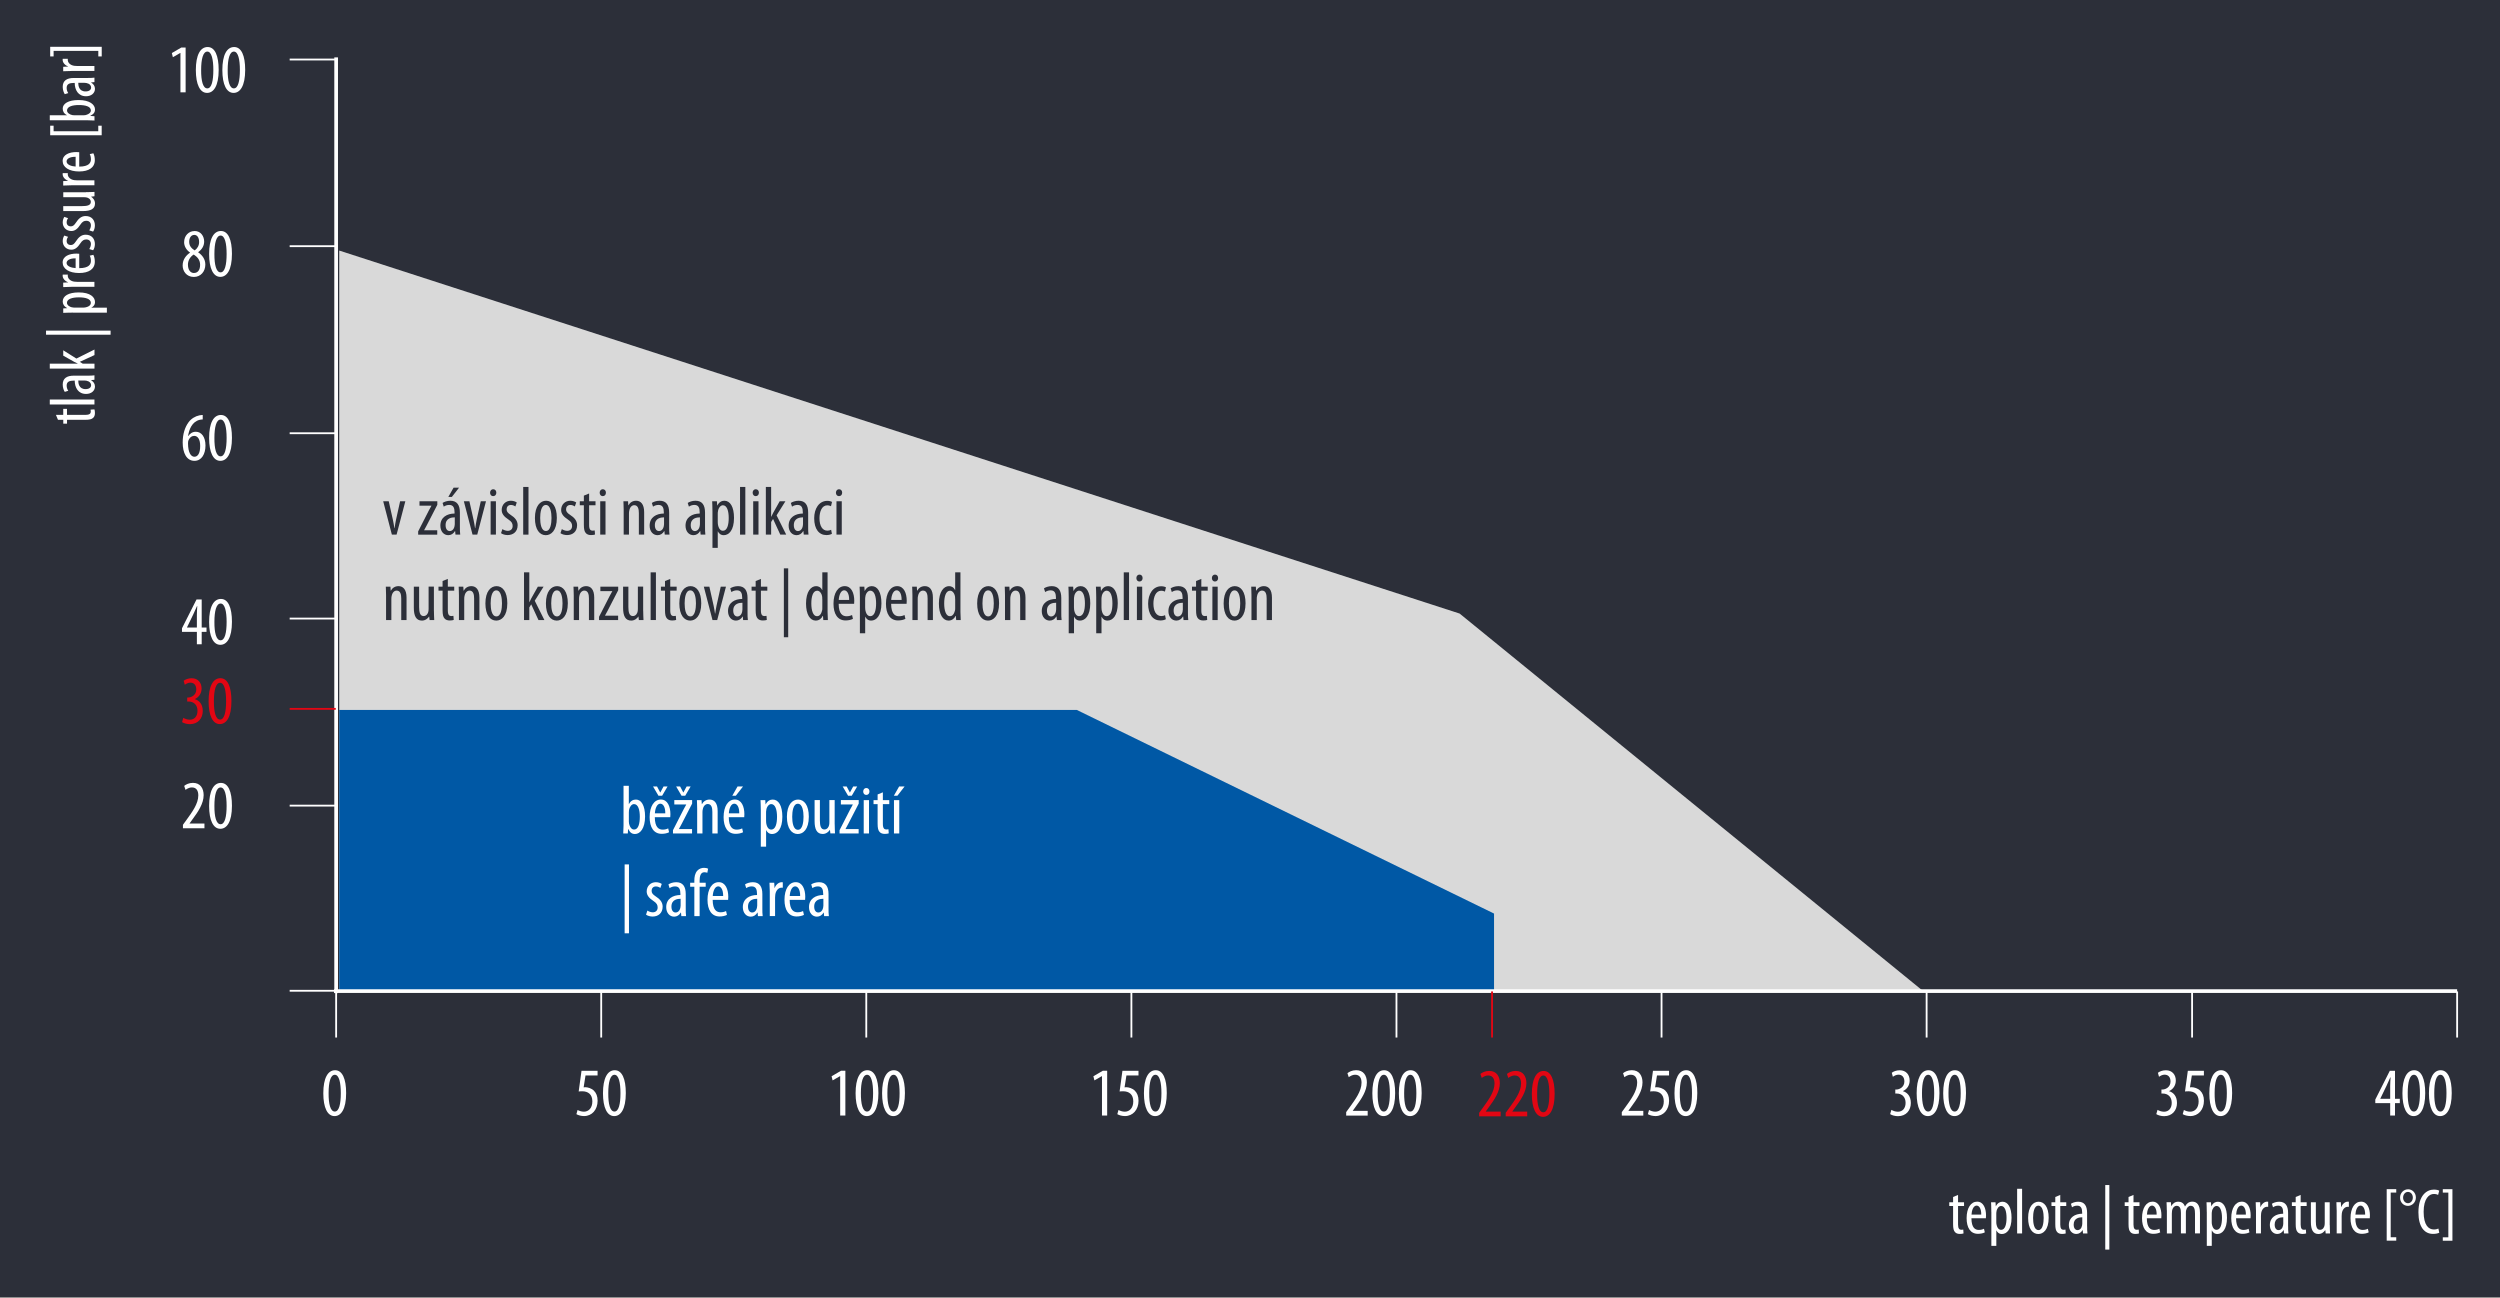 <?xml version="1.0" encoding="UTF-8" standalone="no"?>
<!DOCTYPE svg PUBLIC "-//W3C//DTD SVG 1.1//EN" "http://www.w3.org/Graphics/SVG/1.1/DTD/svg11.dtd">
<svg width="100%" height="100%" viewBox="0 0 680 353" version="1.1" xmlns="http://www.w3.org/2000/svg" xmlns:xlink="http://www.w3.org/1999/xlink" xml:space="preserve" xmlns:serif="http://www.serif.com/" style="fill-rule:evenodd;clip-rule:evenodd;">
    <rect x="0" y="0" width="680" height="353" fill="#808080" stroke="none"/>
    <g transform="matrix(1,0,0,1,-44855.6,-51544)">
        <g id="Graf_POWERgaskety_katalog_2019_5" transform="matrix(1,0,0,1,45195.6,51720.4)">
            <g transform="matrix(1,0,0,1,-340,-176.41)">
                <g>
                    <rect x="0" y="0" width="680" height="352.82" style="fill:rgb(44,47,57);"/>
                    <g>
                        <path d="M78.79,117.85L91.33,117.85" style="fill:none;fill-rule:nonzero;stroke:white;stroke-width:0.5px;"/>
                        <path d="M78.79,66.97L91.33,66.97" style="fill:none;fill-rule:nonzero;stroke:white;stroke-width:0.5px;"/>
                        <path d="M78.79,16.2L91.33,16.2" style="fill:none;fill-rule:nonzero;stroke:white;stroke-width:0.5px;"/>
                        <path d="M397.02,166.9L92.27,68.16L92.27,269.69L523.23,269.69L397.02,166.9Z" style="fill:rgb(217,217,217);fill-rule:nonzero;"/>
                        <path d="M292.88,193.11L92.27,193.11L92.27,269.69L406.38,269.69L406.38,248.5L292.88,193.11Z" style="fill:rgb(0,88,165);fill-rule:nonzero;"/>
                        <path d="M91.43,15.62L91.43,270.14" style="fill:none;fill-rule:nonzero;stroke:white;stroke-width:1px;"/>
                        <path d="M90.85,269.59L668.34,269.59" style="fill:none;fill-rule:nonzero;stroke:white;stroke-width:1px;"/>
                        <path d="M78.79,219.14L91.33,219.14" style="fill:none;fill-rule:nonzero;stroke:white;stroke-width:0.5px;"/>
                        <path d="M78.79,269.5L91.33,269.5" style="fill:none;fill-rule:nonzero;stroke:white;stroke-width:0.5px;"/>
                        <path d="M163.53,282.22L163.53,269.68" style="fill:none;fill-rule:nonzero;stroke:white;stroke-width:0.5px;"/>
                        <path d="M91.43,282.22L91.43,269.68" style="fill:none;fill-rule:nonzero;stroke:white;stroke-width:0.5px;"/>
                        <path d="M235.63,282.22L235.63,269.68" style="fill:none;fill-rule:nonzero;stroke:white;stroke-width:0.5px;"/>
                        <path d="M307.74,282.22L307.74,269.68" style="fill:none;fill-rule:nonzero;stroke:white;stroke-width:0.5px;"/>
                        <path d="M451.94,282.22L451.94,269.68" style="fill:none;fill-rule:nonzero;stroke:white;stroke-width:0.5px;"/>
                        <path d="M524.04,282.22L524.04,269.68" style="fill:none;fill-rule:nonzero;stroke:white;stroke-width:0.5px;"/>
                        <path d="M596.25,282.22L596.25,269.68" style="fill:none;fill-rule:nonzero;stroke:white;stroke-width:0.5px;"/>
                        <path d="M668.34,282.22L668.34,269.68" style="fill:none;fill-rule:nonzero;stroke:white;stroke-width:0.5px;"/>
                        <path d="M379.84,282.22L379.84,269.68" style="fill:none;fill-rule:nonzero;stroke:white;stroke-width:0.5px;"/>
                        <path d="M405.84,282.22L405.84,269.68" style="fill:none;fill-rule:nonzero;stroke:rgb(226,6,19);stroke-width:0.5px;"/>
                        <path d="M78.79,168.26L91.33,168.26" style="fill:none;fill-rule:nonzero;stroke:white;stroke-width:0.5px;"/>
                        <g>
                            <path d="M49.08,14.41L49.04,14.41L47.02,15.57L46.74,14.44L49.31,12.94L50.49,12.94L50.49,25.12L49.08,25.12L49.08,14.41Z" style="fill:white;fill-rule:nonzero;"/>
                            <path d="M56.31,25.28C54.42,25.28 53.27,23.03 53.27,19.06C53.27,14.96 54.49,12.8 56.48,12.8C58.45,12.8 59.48,15.14 59.48,19.02C59.48,23.46 58.07,25.28 56.33,25.28L56.31,25.28ZM56.4,24.05C57.56,24.05 58.03,21.97 58.03,19.05C58.03,16.2 57.56,14.04 56.4,14.04C55.22,14.04 54.71,16.1 54.71,19.05C54.69,21.99 55.2,24.05 56.38,24.05L56.4,24.05Z" style="fill:white;fill-rule:nonzero;"/>
                            <path d="M63.52,25.28C61.63,25.28 60.48,23.03 60.48,19.06C60.48,14.96 61.7,12.8 63.69,12.8C65.66,12.8 66.69,15.14 66.69,19.02C66.69,23.46 65.28,25.28 63.54,25.28L63.52,25.28ZM63.62,24.05C64.78,24.05 65.25,21.97 65.25,19.05C65.25,16.2 64.78,14.04 63.62,14.04C62.44,14.04 61.93,16.1 61.93,19.05C61.91,21.99 62.42,24.05 63.6,24.05L63.62,24.05Z" style="fill:white;fill-rule:nonzero;"/>
                            <path d="M52.91,62.84C54.65,62.84 55.53,64.3 55.53,65.71C55.53,66.78 55.02,67.81 53.9,68.6L53.9,68.64C55.02,69.41 55.85,70.5 55.85,71.98C55.85,73.87 54.59,75.34 52.72,75.34C50.7,75.34 49.68,73.73 49.68,72.23C49.68,70.51 50.69,69.42 51.69,68.73L51.67,68.69C50.66,68 50.08,66.93 50.08,65.9C50.08,64.03 51.41,62.86 52.89,62.86L52.91,62.86L52.91,62.84ZM52.78,74.26C53.68,74.26 54.43,73.59 54.43,72.05C54.43,70.64 53.62,69.86 52.69,69.24C51.72,69.84 51.12,70.89 51.12,71.98C51.12,73.35 51.74,74.27 52.77,74.27L52.78,74.27L52.78,74.26ZM52.81,63.91C52,63.91 51.46,64.68 51.46,65.78C51.46,67.02 52.21,67.64 52.96,68.12C53.69,67.6 54.16,66.79 54.16,65.87C54.16,64.69 53.69,63.9 52.83,63.9L52.81,63.9L52.81,63.91Z" style="fill:white;fill-rule:nonzero;"/>
                            <path d="M59.92,75.32C58.03,75.32 56.88,73.07 56.88,69.1C56.88,65 58.1,62.84 60.09,62.84C62.06,62.84 63.09,65.18 63.09,69.06C63.09,73.5 61.68,75.32 59.94,75.32L59.92,75.32ZM60.01,74.09C61.17,74.09 61.64,72.01 61.64,69.09C61.64,66.24 61.17,64.08 60.01,64.08C58.83,64.08 58.32,66.14 58.32,69.09C58.3,72.03 58.81,74.09 59.99,74.09L60.01,74.09Z" style="fill:white;fill-rule:nonzero;"/>
                            <path d="M55.14,114.1C54.9,114.1 54.62,114.14 54.28,114.21C52.26,114.72 51.45,116.74 51.15,118.61L51.21,118.61C51.68,117.92 52.35,117.45 53.27,117.45C54.81,117.45 55.89,118.87 55.89,121.2C55.89,123.5 54.84,125.36 52.89,125.36C50.75,125.36 49.69,123.2 49.69,120.39C49.69,118.03 50.31,116.21 51.26,114.9C51.99,113.87 53.15,113.21 54.22,112.99C54.6,112.91 54.91,112.9 55.14,112.88L55.14,114.1ZM52.91,124.24C53.72,124.24 54.45,123.43 54.45,121.32C54.45,119.48 53.79,118.57 52.82,118.57C52.2,118.57 51.58,118.96 51.23,119.88C51.19,119.99 51.14,120.26 51.14,120.61C51.16,123.1 51.91,124.25 52.9,124.25L52.91,124.25L52.91,124.24Z" style="fill:white;fill-rule:nonzero;"/>
                            <path d="M59.92,125.36C58.03,125.36 56.88,123.11 56.88,119.14C56.88,115.03 58.1,112.88 60.09,112.88C62.06,112.88 63.09,115.22 63.09,119.1C63.09,123.54 61.68,125.36 59.94,125.36L59.92,125.36ZM60.01,124.13C61.17,124.13 61.64,122.05 61.64,119.13C61.64,116.28 61.17,114.13 60.01,114.13C58.83,114.13 58.32,116.19 58.32,119.13C58.3,122.07 58.81,124.13 59.99,124.13L60.01,124.13Z" style="fill:white;fill-rule:nonzero;"/>
                            <path d="M53.55,175.25L53.55,171.88L49.5,171.88L49.5,170.9L53.45,163.07L54.86,163.07L54.86,170.7L56.17,170.7L56.17,171.88L54.86,171.88L54.86,175.25L53.55,175.25ZM53.55,170.7L53.55,167.27C53.55,166.43 53.61,165.68 53.66,164.87L53.58,164.87C53.17,165.84 52.91,166.41 52.55,167.16L50.86,170.66L50.86,170.7L53.55,170.7Z" style="fill:white;fill-rule:nonzero;"/>
                            <path d="M59.92,175.4C58.03,175.4 56.88,173.15 56.88,169.18C56.88,165.08 58.1,162.92 60.09,162.92C62.06,162.92 63.09,165.26 63.09,169.14C63.09,173.58 61.68,175.4 59.94,175.4L59.92,175.4ZM60.01,174.17C61.17,174.17 61.64,172.09 61.64,169.17C61.64,166.32 61.17,164.17 60.01,164.17C58.83,164.17 58.32,166.23 58.32,169.17C58.3,172.11 58.81,174.17 59.99,174.17L60.01,174.17Z" style="fill:white;fill-rule:nonzero;"/>
                            <path d="M49.76,225.29L49.76,224.35L50.77,222.96C52.23,220.93 53.94,218.65 53.94,216.36C53.94,215.01 53.36,214.19 52.22,214.19C51.34,214.19 50.76,214.66 50.46,214.86L50.1,213.77C50.53,213.41 51.37,212.95 52.48,212.95C54.5,212.95 55.39,214.45 55.39,216.29C55.39,218.58 53.89,220.81 52.37,222.85L51.56,223.98L51.56,224.02L55.61,224.02L55.61,225.3L49.76,225.3L49.76,225.29Z" style="fill:white;fill-rule:nonzero;"/>
                            <path d="M59.92,225.44C58.03,225.44 56.88,223.19 56.88,219.22C56.88,215.12 58.1,212.96 60.09,212.96C62.06,212.96 63.09,215.3 63.09,219.18C63.09,223.62 61.68,225.44 59.94,225.44L59.92,225.44ZM60.01,224.2C61.17,224.2 61.64,222.12 61.64,219.2C61.64,216.35 61.17,214.2 60.01,214.2C58.83,214.2 58.32,216.26 58.32,219.2C58.3,222.14 58.81,224.2 59.99,224.2L60.01,224.2Z" style="fill:white;fill-rule:nonzero;"/>
                        </g>
                        <path d="M90.98,303.59C89.09,303.59 87.94,301.34 87.94,297.37C87.94,293.27 89.16,291.11 91.15,291.11C93.12,291.11 94.15,293.45 94.15,297.33C94.15,301.77 92.74,303.59 91,303.59L90.98,303.59ZM91.07,302.35C92.23,302.35 92.7,300.27 92.7,297.35C92.7,294.5 92.23,292.35 91.07,292.35C89.89,292.35 89.38,294.41 89.38,297.35C89.36,300.29 89.87,302.35 91.05,302.35L91.07,302.35Z" style="fill:white;fill-rule:nonzero;"/>
                        <g>
                            <path d="M162.54,292.53L159.26,292.53L158.75,295.77C158.9,295.73 159.03,295.73 159.2,295.73C159.86,295.73 160.89,296.03 161.52,296.65C162.18,297.29 162.55,298.19 162.55,299.42C162.55,301.86 161.01,303.58 158.86,303.58C158.11,303.58 157.27,303.37 156.78,303.06L157.1,301.92C157.47,302.13 158.13,302.39 158.81,302.39C160.05,302.39 161.12,301.45 161.12,299.58C161.12,297.65 159.94,296.84 158.36,296.84C157.91,296.84 157.63,296.86 157.4,296.9L158.17,291.26L162.54,291.26L162.54,292.53Z" style="fill:white;fill-rule:nonzero;"/>
                            <path d="M167.05,303.59C165.16,303.59 164.01,301.34 164.01,297.37C164.01,293.27 165.23,291.11 167.22,291.11C169.19,291.11 170.22,293.45 170.22,297.33C170.22,301.77 168.81,303.59 167.07,303.59L167.05,303.59ZM167.14,302.35C168.3,302.35 168.77,300.27 168.77,297.35C168.77,294.5 168.3,292.35 167.14,292.35C165.96,292.35 165.45,294.41 165.45,297.35C165.43,300.29 165.94,302.35 167.12,302.35L167.14,302.35Z" style="fill:white;fill-rule:nonzero;"/>
                        </g>
                        <g>
                            <path d="M228.53,292.72L228.49,292.72L226.47,293.88L226.19,292.75L228.76,291.25L229.94,291.25L229.94,303.43L228.53,303.43L228.53,292.72Z" style="fill:white;fill-rule:nonzero;"/>
                            <path d="M235.76,303.59C233.87,303.59 232.72,301.34 232.72,297.37C232.72,293.27 233.94,291.11 235.93,291.11C237.9,291.11 238.93,293.45 238.93,297.33C238.93,301.77 237.52,303.59 235.78,303.59L235.76,303.59ZM235.85,302.35C237.01,302.35 237.48,300.27 237.48,297.35C237.48,294.5 237.01,292.35 235.85,292.35C234.67,292.35 234.16,294.41 234.16,297.35C234.14,300.29 234.65,302.35 235.83,302.35L235.85,302.35Z" style="fill:white;fill-rule:nonzero;"/>
                            <path d="M242.97,303.59C241.08,303.59 239.93,301.34 239.93,297.37C239.93,293.27 241.15,291.11 243.14,291.11C245.11,291.11 246.14,293.45 246.14,297.33C246.14,301.77 244.73,303.59 242.99,303.59L242.97,303.59ZM243.06,302.35C244.22,302.35 244.69,300.27 244.69,297.35C244.69,294.5 244.22,292.35 243.06,292.35C241.88,292.35 241.37,294.41 241.37,297.35C241.35,300.29 241.86,302.35 243.04,302.35L243.06,302.35Z" style="fill:white;fill-rule:nonzero;"/>
                        </g>
                        <g>
                            <path d="M299.74,292.72L299.7,292.72L297.68,293.88L297.4,292.75L299.97,291.25L301.15,291.25L301.15,303.43L299.74,303.43L299.74,292.72Z" style="fill:white;fill-rule:nonzero;"/>
                            <path d="M309.67,292.53L306.39,292.53L305.88,295.77C306.03,295.73 306.16,295.73 306.33,295.73C306.99,295.73 308.02,296.03 308.65,296.65C309.31,297.29 309.68,298.19 309.68,299.42C309.68,301.86 308.14,303.58 305.99,303.58C305.24,303.58 304.4,303.37 303.91,303.06L304.23,301.92C304.6,302.13 305.26,302.39 305.94,302.39C307.18,302.39 308.25,301.45 308.25,299.58C308.25,297.65 307.07,296.84 305.49,296.84C305.04,296.84 304.76,296.86 304.53,296.9L305.3,291.26L309.67,291.26L309.67,292.53Z" style="fill:white;fill-rule:nonzero;"/>
                            <path d="M314.19,303.59C312.3,303.59 311.15,301.34 311.15,297.37C311.15,293.27 312.37,291.11 314.36,291.11C316.33,291.11 317.36,293.45 317.36,297.33C317.36,301.77 315.95,303.59 314.21,303.59L314.19,303.59ZM314.28,302.35C315.44,302.35 315.91,300.27 315.91,297.35C315.91,294.5 315.44,292.35 314.28,292.35C313.1,292.35 312.59,294.41 312.59,297.35C312.57,300.29 313.08,302.35 314.26,302.35L314.28,302.35Z" style="fill:white;fill-rule:nonzero;"/>
                        </g>
                        <g>
                            <path d="M366.16,303.44L366.16,302.5L367.17,301.11C368.63,299.08 370.34,296.8 370.34,294.51C370.34,293.16 369.76,292.34 368.62,292.34C367.74,292.34 367.16,292.81 366.86,293.01L366.5,291.92C366.93,291.56 367.77,291.1 368.88,291.1C370.9,291.1 371.79,292.6 371.79,294.44C371.79,296.73 370.29,298.96 368.77,301L367.96,302.13L367.96,302.17L372.01,302.17L372.01,303.45L366.16,303.45L366.16,303.44Z" style="fill:white;fill-rule:nonzero;"/>
                            <path d="M376.32,303.59C374.43,303.59 373.28,301.34 373.28,297.37C373.28,293.27 374.5,291.11 376.48,291.11C378.45,291.11 379.48,293.45 379.48,297.33C379.48,301.77 378.07,303.59 376.33,303.59L376.32,303.59ZM376.41,302.35C377.57,302.35 378.04,300.27 378.04,297.35C378.04,294.5 377.57,292.35 376.41,292.35C375.23,292.35 374.72,294.41 374.72,297.35C374.7,300.29 375.21,302.35 376.39,302.35L376.41,302.35Z" style="fill:white;fill-rule:nonzero;"/>
                            <path d="M383.53,303.59C381.64,303.59 380.49,301.34 380.49,297.37C380.49,293.27 381.71,291.11 383.69,291.11C385.66,291.11 386.69,293.45 386.69,297.33C386.69,301.77 385.28,303.59 383.54,303.59L383.53,303.59ZM383.62,302.35C384.78,302.35 385.25,300.27 385.25,297.35C385.25,294.5 384.78,292.35 383.62,292.35C382.44,292.35 381.93,294.41 381.93,297.35C381.91,300.29 382.42,302.35 383.6,302.35L383.62,302.35Z" style="fill:white;fill-rule:nonzero;"/>
                        </g>
                        <g>
                            <path d="M441.13,303.44L441.13,302.5L442.14,301.11C443.6,299.08 445.31,296.8 445.31,294.51C445.31,293.16 444.73,292.34 443.59,292.34C442.71,292.34 442.13,292.81 441.83,293.01L441.47,291.92C441.9,291.56 442.74,291.1 443.85,291.1C445.87,291.1 446.76,292.6 446.76,294.44C446.76,296.73 445.26,298.96 443.74,301L442.93,302.13L442.93,302.17L446.98,302.17L446.98,303.45L441.13,303.45L441.13,303.44Z" style="fill:white;fill-rule:nonzero;"/>
                            <path d="M453.98,292.53L450.7,292.53L450.19,295.77C450.34,295.73 450.47,295.73 450.64,295.73C451.3,295.73 452.33,296.03 452.96,296.65C453.62,297.29 453.99,298.19 453.99,299.42C453.99,301.86 452.45,303.58 450.3,303.58C449.55,303.58 448.71,303.37 448.22,303.06L448.54,301.92C448.92,302.13 449.57,302.39 450.24,302.39C451.48,302.39 452.55,301.45 452.55,299.58C452.55,297.65 451.37,296.84 449.8,296.84C449.35,296.84 449.07,296.86 448.84,296.9L449.61,291.26L453.98,291.26L453.98,292.53Z" style="fill:white;fill-rule:nonzero;"/>
                            <path d="M458.5,303.59C456.61,303.59 455.46,301.34 455.46,297.37C455.46,293.27 456.68,291.11 458.66,291.11C460.63,291.11 461.66,293.45 461.66,297.33C461.66,301.77 460.25,303.59 458.51,303.59L458.5,303.59ZM458.59,302.35C459.75,302.35 460.22,300.27 460.22,297.35C460.22,294.5 459.75,292.35 458.59,292.35C457.41,292.35 456.9,294.41 456.9,297.35C456.88,300.29 457.39,302.35 458.57,302.35L458.59,302.35Z" style="fill:white;fill-rule:nonzero;"/>
                        </g>
                        <g>
                            <path d="M586.85,301.89C587.22,302.11 587.88,302.4 588.61,302.4C589.87,302.4 590.71,301.48 590.71,299.98C590.71,298.39 589.72,297.45 588.25,297.45L587.91,297.45L587.91,296.36L588.19,296.36C589.05,296.36 590.38,295.7 590.38,294.19C590.38,292.95 589.72,292.32 588.77,292.32C588.17,292.32 587.64,292.62 587.25,292.9L586.95,291.81C587.38,291.45 588.21,291.12 589.12,291.12C590.84,291.12 591.82,292.34 591.82,293.91C591.82,295.15 591.18,296.23 590,296.78L590,296.82C591.09,297.12 592.14,298.09 592.14,300.03C592.14,302 590.87,303.61 588.65,303.61C587.86,303.61 587,303.38 586.51,303.05L586.85,301.89Z" style="fill:white;fill-rule:nonzero;"/>
                            <path d="M599.46,292.53L596.18,292.53L595.67,295.77C595.82,295.73 595.95,295.73 596.12,295.73C596.78,295.73 597.81,296.03 598.44,296.65C599.1,297.29 599.47,298.19 599.47,299.42C599.47,301.86 597.93,303.58 595.78,303.58C595.03,303.58 594.19,303.37 593.7,303.06L594.02,301.92C594.4,302.13 595.05,302.39 595.72,302.39C596.96,302.39 598.03,301.45 598.03,299.58C598.03,297.65 596.85,296.84 595.28,296.84C594.83,296.84 594.55,296.86 594.32,296.9L595.09,291.26L599.46,291.26L599.46,292.53Z" style="fill:white;fill-rule:nonzero;"/>
                            <path d="M603.98,303.59C602.09,303.59 600.94,301.34 600.94,297.37C600.94,293.27 602.16,291.11 604.14,291.11C606.11,291.11 607.14,293.45 607.14,297.33C607.14,301.77 605.73,303.59 603.99,303.59L603.98,303.59ZM604.07,302.35C605.23,302.35 605.7,300.27 605.7,297.35C605.7,294.5 605.23,292.35 604.07,292.35C602.89,292.35 602.38,294.41 602.38,297.35C602.36,300.29 602.87,302.35 604.05,302.35L604.07,302.35Z" style="fill:white;fill-rule:nonzero;"/>
                        </g>
                        <g>
                            <path d="M514.46,301.89C514.83,302.11 515.49,302.4 516.22,302.4C517.48,302.4 518.32,301.48 518.32,299.98C518.32,298.39 517.33,297.45 515.86,297.45L515.52,297.45L515.52,296.36L515.8,296.36C516.66,296.36 517.99,295.7 517.99,294.19C517.99,292.95 517.33,292.32 516.38,292.32C515.78,292.32 515.25,292.62 514.86,292.9L514.56,291.81C514.99,291.45 515.82,291.12 516.73,291.12C518.45,291.12 519.43,292.34 519.43,293.91C519.43,295.15 518.79,296.23 517.61,296.78L517.61,296.82C518.7,297.12 519.75,298.09 519.75,300.03C519.75,302 518.48,303.61 516.26,303.61C515.47,303.61 514.61,303.38 514.12,303.05L514.46,301.89Z" style="fill:white;fill-rule:nonzero;"/>
                            <path d="M524.37,303.59C522.48,303.59 521.33,301.34 521.33,297.37C521.33,293.27 522.55,291.11 524.53,291.11C526.5,291.11 527.53,293.45 527.53,297.33C527.53,301.77 526.12,303.59 524.38,303.59L524.37,303.59ZM524.47,302.35C525.63,302.35 526.1,300.27 526.1,297.35C526.1,294.5 525.63,292.35 524.47,292.35C523.29,292.35 522.78,294.41 522.78,297.35C522.76,300.29 523.27,302.35 524.45,302.35L524.47,302.35Z" style="fill:white;fill-rule:nonzero;"/>
                            <path d="M531.59,303.59C529.7,303.59 528.55,301.34 528.55,297.37C528.55,293.27 529.77,291.11 531.75,291.11C533.72,291.11 534.75,293.45 534.75,297.33C534.75,301.77 533.34,303.59 531.6,303.59L531.59,303.59ZM531.68,302.35C532.84,302.35 533.31,300.27 533.31,297.35C533.31,294.5 532.84,292.35 531.68,292.35C530.5,292.35 529.99,294.41 529.99,297.35C529.97,300.29 530.48,302.35 531.66,302.35L531.68,302.35Z" style="fill:white;fill-rule:nonzero;"/>
                        </g>
                        <g>
                            <path d="M650.13,303.44L650.13,300.07L646.08,300.07L646.08,299.09L650.03,291.26L651.44,291.26L651.44,298.89L652.75,298.89L652.75,300.07L651.44,300.07L651.44,303.44L650.13,303.44ZM650.13,298.89L650.13,295.46C650.13,294.62 650.19,293.87 650.24,293.06L650.16,293.06C649.75,294.03 649.49,294.6 649.13,295.35L647.44,298.85L647.44,298.89L650.13,298.89Z" style="fill:white;fill-rule:nonzero;"/>
                            <path d="M656.5,303.59C654.61,303.59 653.46,301.34 653.46,297.37C653.46,293.27 654.68,291.11 656.66,291.11C658.63,291.11 659.66,293.45 659.66,297.33C659.66,301.77 658.25,303.59 656.51,303.59L656.5,303.59ZM656.59,302.35C657.75,302.35 658.22,300.27 658.22,297.35C658.22,294.5 657.75,292.35 656.59,292.35C655.41,292.35 654.9,294.41 654.9,297.35C654.88,300.29 655.39,302.35 656.57,302.35L656.59,302.35Z" style="fill:white;fill-rule:nonzero;"/>
                            <path d="M663.71,303.59C661.82,303.59 660.67,301.34 660.67,297.37C660.67,293.27 661.89,291.11 663.87,291.11C665.84,291.11 666.87,293.45 666.87,297.33C666.87,301.77 665.46,303.59 663.72,303.59L663.71,303.59ZM663.81,302.35C664.97,302.35 665.44,300.27 665.44,297.35C665.44,294.5 664.97,292.35 663.81,292.35C662.63,292.35 662.12,294.41 662.12,297.35C662.1,300.29 662.61,302.35 663.79,302.35L663.81,302.35Z" style="fill:white;fill-rule:nonzero;"/>
                        </g>
                        <path d="M78.79,192.82L91.33,192.82" style="fill:none;fill-rule:nonzero;stroke:rgb(226,6,19);stroke-width:0.5px;"/>
                        <g>
                            <path d="M49.86,195.26C50.24,195.48 50.89,195.77 51.62,195.77C52.88,195.77 53.72,194.85 53.72,193.35C53.72,191.76 52.73,190.82 51.26,190.82L50.92,190.82L50.92,189.73L51.2,189.73C52.06,189.73 53.39,189.07 53.39,187.56C53.39,186.32 52.73,185.69 51.78,185.69C51.18,185.69 50.66,185.99 50.26,186.27L49.96,185.18C50.39,184.82 51.22,184.49 52.13,184.49C53.85,184.49 54.83,185.71 54.83,187.28C54.83,188.52 54.19,189.6 53.01,190.15L53.01,190.19C54.1,190.49 55.15,191.46 55.15,193.4C55.15,195.37 53.88,196.98 51.66,196.98C50.87,196.98 50.01,196.75 49.52,196.42L49.86,195.26Z" style="fill:rgb(226,6,19);fill-rule:nonzero;"/>
                            <path d="M59.78,196.96C57.89,196.96 56.74,194.71 56.74,190.74C56.74,186.64 57.96,184.48 59.95,184.48C61.92,184.48 62.95,186.82 62.95,190.7C62.95,195.14 61.54,196.96 59.8,196.96L59.78,196.96ZM59.87,195.73C61.03,195.73 61.5,193.65 61.5,190.73C61.5,187.88 61.03,185.73 59.87,185.73C58.69,185.73 58.18,187.79 58.18,190.73C58.16,193.67 58.67,195.73 59.85,195.73L59.87,195.73Z" style="fill:rgb(226,6,19);fill-rule:nonzero;"/>
                        </g>
                        <g>
                            <path d="M402.33,303.64L402.33,302.7L403.34,301.31C404.8,299.28 406.51,297 406.51,294.71C406.51,293.36 405.93,292.54 404.79,292.54C403.91,292.54 403.33,293.01 403.03,293.21L402.67,292.12C403.1,291.76 403.94,291.3 405.05,291.3C407.07,291.3 407.96,292.8 407.96,294.64C407.96,296.93 406.46,299.16 404.94,301.2L404.13,302.33L404.13,302.37L408.18,302.37L408.18,303.65L402.33,303.65L402.33,303.64Z" style="fill:rgb(226,6,19);fill-rule:nonzero;"/>
                            <path d="M409.55,303.64L409.55,302.7L410.56,301.31C412.02,299.28 413.73,297 413.73,294.71C413.73,293.36 413.15,292.54 412.01,292.54C411.13,292.54 410.55,293.01 410.25,293.21L409.89,292.12C410.32,291.76 411.16,291.3 412.27,291.3C414.29,291.3 415.18,292.8 415.18,294.64C415.18,296.93 413.68,299.16 412.16,301.2L411.35,302.33L411.35,302.37L415.4,302.37L415.4,303.65L409.55,303.65L409.55,303.64Z" style="fill:rgb(226,6,19);fill-rule:nonzero;"/>
                            <path d="M419.7,303.79C417.81,303.79 416.66,301.54 416.66,297.57C416.66,293.47 417.88,291.31 419.86,291.31C421.83,291.31 422.86,293.65 422.86,297.53C422.86,301.97 421.45,303.79 419.71,303.79L419.7,303.79ZM419.79,302.55C420.95,302.55 421.42,300.47 421.42,297.55C421.42,294.7 420.95,292.55 419.79,292.55C418.61,292.55 418.1,294.61 418.1,297.55C418.08,300.49 418.59,302.55 419.77,302.55L419.79,302.55Z" style="fill:rgb(226,6,19);fill-rule:nonzero;"/>
                        </g>
                        <g>
                            <path d="M105.74,136.36L106.88,141.46C107.01,142.08 107.16,142.88 107.27,143.67L107.33,143.67C107.42,142.92 107.57,142.15 107.7,141.46L108.83,136.36L110.25,136.36L107.87,145.43L106.59,145.43L104.23,136.36L105.74,136.36Z" style="fill:rgb(44,47,57);fill-rule:nonzero;"/>
                            <path d="M113.74,144.55L116.61,138.93C116.85,138.48 117.13,137.99 117.34,137.6L117.34,137.56L114.1,137.56L114.1,136.36L118.95,136.36L118.95,137.32L116.1,142.85C115.86,143.3 115.58,143.79 115.37,144.2L115.37,144.24L118.93,144.24L118.93,145.44L113.74,145.44L113.74,144.55Z" style="fill:rgb(44,47,57);fill-rule:nonzero;"/>
                            <path d="M125.09,143.37C125.09,144.06 125.09,144.85 125.18,145.43L123.89,145.43L123.8,144.47L123.74,144.47C123.35,145.16 122.71,145.58 121.94,145.58C120.72,145.58 119.78,144.57 119.78,142.99C119.78,140.7 121.6,139.71 123.64,139.69L123.64,139.41C123.64,138.19 123.34,137.35 122.2,137.35C121.64,137.35 121.13,137.52 120.7,137.82L120.38,136.81C120.77,136.53 121.6,136.21 122.5,136.21C124.32,136.21 125.09,137.41 125.09,139.43L125.09,143.37ZM123.69,140.73C122.94,140.73 121.2,140.88 121.2,142.85C121.2,144.05 121.8,144.46 122.31,144.46C122.95,144.46 123.47,143.99 123.64,143.09C123.68,142.92 123.7,142.73 123.7,142.57L123.7,140.73L123.69,140.73ZM124.87,132.65L122.9,135.18L121.94,135.18L123.38,132.65L124.87,132.65Z" style="fill:rgb(44,47,57);fill-rule:nonzero;"/>
                            <path d="M127.68,136.36L128.82,141.46C128.95,142.08 129.1,142.88 129.21,143.67L129.27,143.67C129.36,142.92 129.51,142.15 129.64,141.46L130.77,136.36L132.19,136.36L129.81,145.43L128.53,145.43L126.17,136.36L127.68,136.36Z" style="fill:rgb(44,47,57);fill-rule:nonzero;"/>
                            <path d="M134.12,134.96C133.65,134.96 133.3,134.58 133.3,134.02C133.3,133.46 133.68,133.08 134.14,133.08C134.66,133.08 135,133.46 135,134.02C135,134.58 134.66,134.96 134.14,134.96L134.12,134.96ZM133.45,145.43L133.45,136.36L134.89,136.36L134.89,145.43L133.45,145.43Z" style="fill:rgb(44,47,57);fill-rule:nonzero;"/>
                            <path d="M136.65,143.93C136.97,144.14 137.53,144.4 138.11,144.4C138.92,144.4 139.44,143.89 139.44,143.09C139.44,142.4 139.2,141.91 138.28,141.31C137.1,140.54 136.46,139.75 136.46,138.72C136.46,137.24 137.55,136.21 138.95,136.21C139.66,136.21 140.19,136.44 140.56,136.68L140.18,137.77C139.82,137.53 139.45,137.36 138.96,137.36C138.19,137.36 137.8,137.92 137.8,138.52C137.8,139.12 138.03,139.48 138.93,140.08C139.98,140.75 140.8,141.6 140.8,142.85C140.8,144.67 139.56,145.55 138.06,145.55C137.4,145.55 136.67,145.34 136.28,145.03L136.65,143.93Z" style="fill:rgb(44,47,57);fill-rule:nonzero;"/>
                            <rect x="142.31" y="132.46" width="1.44" height="12.97" style="fill:rgb(44,47,57);fill-rule:nonzero;"/>
                            <path d="M148.44,145.58C146.81,145.58 145.5,144.1 145.5,140.91C145.5,137.59 146.98,136.21 148.54,136.21C150.17,136.21 151.46,137.71 151.46,140.88C151.46,144.4 149.85,145.58 148.46,145.58L148.44,145.58ZM148.51,144.44C149.75,144.44 150.01,142.32 150.01,140.9C150.01,139.49 149.75,137.36 148.47,137.36C147.18,137.36 146.93,139.5 146.93,140.9C146.93,142.4 147.19,144.44 148.49,144.44L148.51,144.44Z" style="fill:rgb(44,47,57);fill-rule:nonzero;"/>
                            <path d="M152.82,143.93C153.14,144.14 153.7,144.4 154.28,144.4C155.09,144.4 155.61,143.89 155.61,143.09C155.61,142.4 155.37,141.91 154.45,141.31C153.27,140.54 152.63,139.75 152.63,138.72C152.63,137.24 153.72,136.21 155.12,136.21C155.83,136.21 156.36,136.44 156.73,136.68L156.35,137.77C155.99,137.53 155.62,137.36 155.13,137.36C154.36,137.36 153.97,137.92 153.97,138.52C153.97,139.12 154.2,139.48 155.1,140.08C156.15,140.75 156.97,141.6 156.97,142.85C156.97,144.67 155.73,145.55 154.23,145.55C153.57,145.55 152.84,145.34 152.45,145.03L152.82,143.93Z" style="fill:rgb(44,47,57);fill-rule:nonzero;"/>
                            <path d="M160.24,134.24L160.24,136.36L161.98,136.36L161.98,137.45L160.24,137.45L160.24,142.85C160.24,144.05 160.65,144.35 161.18,144.35C161.42,144.35 161.61,144.33 161.76,144.29L161.84,145.4C161.58,145.49 161.24,145.55 160.77,145.55C160.19,145.55 159.68,145.4 159.35,145.01C158.97,144.6 158.81,143.98 158.81,142.72L158.81,137.45L157.7,137.45L157.7,136.36L158.81,136.36L158.81,134.82L160.24,134.24Z" style="fill:rgb(44,47,57);fill-rule:nonzero;"/>
                            <path d="M163.93,134.96C163.46,134.96 163.11,134.58 163.11,134.02C163.11,133.46 163.49,133.08 163.95,133.08C164.47,133.08 164.81,133.46 164.81,134.02C164.81,134.58 164.47,134.96 163.95,134.96L163.93,134.96ZM163.26,145.43L163.26,136.36L164.7,136.36L164.7,145.43L163.26,145.43Z" style="fill:rgb(44,47,57);fill-rule:nonzero;"/>
                            <path d="M169.64,138.7C169.64,137.63 169.58,137.09 169.57,136.36L170.83,136.36L170.9,137.45L170.94,137.45C171.33,136.72 172.06,136.21 173.02,136.21C174.28,136.21 175.21,137.13 175.21,139.34L175.21,145.43L173.77,145.43L173.77,139.58C173.77,138.49 173.56,137.42 172.51,137.42C171.91,137.42 171.33,137.93 171.16,138.9C171.1,139.11 171.08,139.39 171.08,139.71L171.08,145.43L169.64,145.43L169.64,138.7Z" style="fill:rgb(44,47,57);fill-rule:nonzero;"/>
                            <path d="M182.01,143.37C182.01,144.06 182.01,144.85 182.1,145.43L180.81,145.43L180.72,144.47L180.66,144.47C180.27,145.16 179.63,145.58 178.86,145.58C177.64,145.58 176.7,144.57 176.7,142.99C176.7,140.7 178.52,139.71 180.56,139.69L180.56,139.41C180.56,138.19 180.26,137.35 179.12,137.35C178.56,137.35 178.05,137.52 177.62,137.82L177.3,136.81C177.69,136.53 178.52,136.21 179.42,136.21C181.24,136.21 182.01,137.41 182.01,139.43L182.01,143.37ZM180.61,140.73C179.86,140.73 178.12,140.88 178.12,142.85C178.12,144.05 178.72,144.46 179.23,144.46C179.87,144.46 180.39,143.99 180.56,143.09C180.6,142.92 180.62,142.73 180.62,142.57L180.62,140.73L180.61,140.73Z" style="fill:rgb(44,47,57);fill-rule:nonzero;"/>
                            <path d="M191.77,143.37C191.77,144.06 191.77,144.85 191.86,145.43L190.57,145.43L190.48,144.47L190.42,144.47C190.03,145.16 189.39,145.58 188.62,145.58C187.4,145.58 186.46,144.57 186.46,142.99C186.46,140.7 188.28,139.71 190.32,139.69L190.32,139.41C190.32,138.19 190.02,137.35 188.88,137.35C188.32,137.35 187.81,137.52 187.38,137.82L187.06,136.81C187.45,136.53 188.28,136.21 189.18,136.21C191,136.21 191.77,137.41 191.77,139.43L191.77,143.37ZM190.37,140.73C189.62,140.73 187.88,140.88 187.88,142.85C187.88,144.05 188.48,144.46 188.99,144.46C189.63,144.46 190.15,143.99 190.32,143.09C190.36,142.92 190.38,142.73 190.38,142.57L190.38,140.73L190.37,140.73Z" style="fill:rgb(44,47,57);fill-rule:nonzero;"/>
                            <path d="M193.79,139.19C193.79,137.8 193.73,137 193.71,136.36L195,136.36L195.08,137.5L195.12,137.5C195.61,136.54 196.34,136.21 197.03,136.21C198.62,136.21 199.65,137.88 199.65,140.88C199.65,144.25 198.26,145.58 196.86,145.58C196,145.58 195.51,145.06 195.27,144.55L195.23,144.55L195.23,149.03L193.79,149.03L193.79,139.19ZM195.24,142.11C195.24,142.37 195.26,142.63 195.31,142.86C195.59,144.15 196.23,144.38 196.62,144.38C197.82,144.38 198.21,142.73 198.21,140.91C198.21,139.02 197.76,137.44 196.62,137.44C195.96,137.44 195.36,138.26 195.29,139.09C195.23,139.32 195.23,139.54 195.23,139.78L195.23,142.11L195.24,142.11Z" style="fill:rgb(44,47,57);fill-rule:nonzero;"/>
                            <rect x="201.29" y="132.46" width="1.44" height="12.97" style="fill:rgb(44,47,57);fill-rule:nonzero;"/>
                            <path d="M205.54,134.96C205.07,134.96 204.72,134.58 204.72,134.02C204.72,133.46 205.1,133.08 205.56,133.08C206.08,133.08 206.42,133.46 206.42,134.02C206.42,134.58 206.08,134.96 205.56,134.96L205.54,134.96ZM204.87,145.43L204.87,136.36L206.31,136.36L206.31,145.43L204.87,145.43Z" style="fill:rgb(44,47,57);fill-rule:nonzero;"/>
                            <path d="M209.74,140.58L209.78,140.58C209.95,140.22 210.1,139.87 210.27,139.57L212.07,136.36L213.63,136.36L211.23,140.18L213.85,145.43L212.24,145.43L210.27,141.16L209.75,142L209.75,145.43L208.31,145.43L208.31,132.46L209.75,132.46L209.75,140.58L209.74,140.58Z" style="fill:rgb(44,47,57);fill-rule:nonzero;"/>
                            <path d="M219.82,143.37C219.82,144.06 219.82,144.85 219.91,145.43L218.62,145.43L218.53,144.47L218.47,144.47C218.08,145.16 217.44,145.58 216.67,145.58C215.45,145.58 214.51,144.57 214.51,142.99C214.51,140.7 216.33,139.71 218.37,139.69L218.37,139.41C218.37,138.19 218.07,137.35 216.93,137.35C216.37,137.35 215.86,137.52 215.43,137.82L215.11,136.81C215.5,136.53 216.33,136.21 217.23,136.21C219.05,136.21 219.82,137.41 219.82,139.43L219.82,143.37ZM218.41,140.73C217.66,140.73 215.92,140.88 215.92,142.85C215.92,144.05 216.52,144.46 217.03,144.46C217.67,144.46 218.19,143.99 218.36,143.09C218.4,142.92 218.42,142.73 218.42,142.57L218.42,140.73L218.41,140.73Z" style="fill:rgb(44,47,57);fill-rule:nonzero;"/>
                            <path d="M226.28,145.21C225.96,145.4 225.42,145.55 224.78,145.55C222.79,145.55 221.46,143.96 221.46,140.96C221.46,138.36 222.77,136.24 225.04,136.24C225.53,136.24 226.05,136.37 226.31,136.54L226.03,137.7C225.84,137.61 225.47,137.46 225,137.46C223.54,137.46 222.9,139.18 222.9,140.96C222.9,143.08 223.71,144.35 225.04,144.35C225.41,144.35 225.75,144.27 226.07,144.11L226.28,145.21Z" style="fill:rgb(44,47,57);fill-rule:nonzero;"/>
                            <path d="M228.19,134.96C227.72,134.96 227.37,134.58 227.37,134.02C227.37,133.46 227.75,133.08 228.21,133.08C228.73,133.08 229.07,133.46 229.07,134.02C229.07,134.58 228.73,134.96 228.21,134.96L228.19,134.96ZM227.52,145.43L227.52,136.36L228.96,136.36L228.96,145.43L227.52,145.43Z" style="fill:rgb(44,47,57);fill-rule:nonzero;"/>
                            <path d="M105.01,161.93C105.01,160.86 104.95,160.32 104.94,159.59L106.2,159.59L106.27,160.68L106.31,160.68C106.7,159.95 107.43,159.44 108.39,159.44C109.65,159.44 110.58,160.36 110.58,162.57L110.58,168.66L109.14,168.66L109.14,162.81C109.14,161.72 108.93,160.65 107.88,160.65C107.28,160.65 106.7,161.16 106.53,162.13C106.47,162.34 106.45,162.62 106.45,162.94L106.45,168.66L105.01,168.66L105.01,161.93Z" style="fill:rgb(44,47,57);fill-rule:nonzero;"/>
                            <path d="M118.03,166.19C118.03,167.18 118.09,167.99 118.11,168.66L116.85,168.66L116.74,167.7L116.7,167.7C116.44,168.15 115.74,168.81 114.77,168.81C113.2,168.81 112.56,167.57 112.56,165.32L112.56,159.58L114,159.58L114,165.11C114,166.52 114.23,167.58 115.22,167.58C116.06,167.58 116.44,166.79 116.51,166.36C116.57,166.12 116.58,165.85 116.58,165.55L116.58,159.57L118.02,159.57L118.02,166.19L118.03,166.19Z" style="fill:rgb(44,47,57);fill-rule:nonzero;"/>
                            <path d="M121.81,157.47L121.81,159.59L123.55,159.59L123.55,160.68L121.81,160.68L121.81,166.08C121.81,167.28 122.22,167.58 122.75,167.58C122.99,167.58 123.18,167.56 123.33,167.52L123.41,168.63C123.15,168.72 122.81,168.78 122.34,168.78C121.76,168.78 121.25,168.63 120.92,168.24C120.54,167.83 120.38,167.21 120.38,165.95L120.38,160.68L119.27,160.68L119.27,159.59L120.38,159.59L120.38,158.05L121.81,157.47Z" style="fill:rgb(44,47,57);fill-rule:nonzero;"/>
                            <path d="M124.83,161.93C124.83,160.86 124.77,160.32 124.76,159.59L126.02,159.59L126.09,160.68L126.13,160.68C126.52,159.95 127.25,159.44 128.21,159.44C129.47,159.44 130.4,160.36 130.4,162.57L130.4,168.66L128.96,168.66L128.96,162.81C128.96,161.72 128.75,160.65 127.7,160.65C127.1,160.65 126.52,161.16 126.35,162.13C126.29,162.34 126.27,162.62 126.27,162.94L126.27,168.66L124.83,168.66L124.83,161.93Z" style="fill:rgb(44,47,57);fill-rule:nonzero;"/>
                            <path d="M134.97,168.81C133.34,168.81 132.03,167.33 132.03,164.14C132.03,160.82 133.51,159.44 135.07,159.44C136.7,159.44 137.99,160.94 137.99,164.11C137.99,167.63 136.38,168.81 134.99,168.81L134.97,168.81ZM135.04,167.67C136.28,167.67 136.54,165.55 136.54,164.13C136.54,162.72 136.28,160.59 135,160.59C133.71,160.59 133.46,162.73 133.46,164.13C133.46,165.63 133.72,167.67 135.02,167.67L135.04,167.67Z" style="fill:rgb(44,47,57);fill-rule:nonzero;"/>
                            <path d="M143.96,163.81L144,163.81C144.17,163.45 144.32,163.1 144.49,162.8L146.29,159.59L147.85,159.59L145.45,163.41L148.07,168.66L146.46,168.66L144.49,164.39L143.97,165.23L143.97,168.66L142.53,168.66L142.53,155.69L143.97,155.69L143.97,163.81L143.96,163.81Z" style="fill:rgb(44,47,57);fill-rule:nonzero;"/>
                            <path d="M151.43,168.81C149.8,168.81 148.49,167.33 148.49,164.14C148.49,160.82 149.97,159.44 151.53,159.44C153.16,159.44 154.45,160.94 154.45,164.11C154.45,167.63 152.84,168.81 151.45,168.81L151.43,168.81ZM151.51,167.67C152.75,167.67 153.01,165.55 153.01,164.13C153.01,162.72 152.75,160.59 151.47,160.59C150.18,160.59 149.93,162.73 149.93,164.13C149.93,165.63 150.19,167.67 151.49,167.67L151.51,167.67Z" style="fill:rgb(44,47,57);fill-rule:nonzero;"/>
                            <path d="M156.06,161.93C156.06,160.86 156,160.32 155.99,159.59L157.25,159.59L157.32,160.68L157.36,160.68C157.75,159.95 158.48,159.44 159.44,159.44C160.7,159.44 161.63,160.36 161.63,162.57L161.63,168.66L160.19,168.66L160.19,162.81C160.19,161.72 159.98,160.65 158.93,160.65C158.33,160.65 157.75,161.16 157.58,162.13C157.52,162.34 157.5,162.62 157.5,162.94L157.5,168.66L156.06,168.66L156.06,161.93Z" style="fill:rgb(44,47,57);fill-rule:nonzero;"/>
                            <path d="M162.94,167.78L165.81,162.16C166.05,161.71 166.33,161.22 166.54,160.83L166.54,160.79L163.3,160.79L163.3,159.59L168.15,159.59L168.15,160.55L165.3,166.08C165.06,166.53 164.78,167.02 164.57,167.43L164.57,167.47L168.13,167.47L168.13,168.67L162.94,168.67L162.94,167.78Z" style="fill:rgb(44,47,57);fill-rule:nonzero;"/>
                            <path d="M174.95,166.19C174.95,167.18 175.01,167.99 175.03,168.66L173.77,168.66L173.66,167.7L173.62,167.7C173.36,168.15 172.66,168.81 171.69,168.81C170.12,168.81 169.48,167.57 169.48,165.32L169.48,159.58L170.92,159.58L170.92,165.11C170.92,166.52 171.15,167.58 172.14,167.58C172.98,167.58 173.36,166.79 173.43,166.36C173.49,166.12 173.5,165.85 173.5,165.55L173.5,159.57L174.94,159.57L174.94,166.19L174.95,166.19Z" style="fill:rgb(44,47,57);fill-rule:nonzero;"/>
                            <rect x="176.97" y="155.69" width="1.44" height="12.97" style="fill:rgb(44,47,57);fill-rule:nonzero;"/>
                            <path d="M182.31,157.47L182.31,159.59L184.05,159.59L184.05,160.68L182.31,160.68L182.31,166.08C182.31,167.28 182.72,167.58 183.25,167.58C183.49,167.58 183.68,167.56 183.83,167.52L183.91,168.63C183.65,168.72 183.31,168.78 182.84,168.78C182.26,168.78 181.75,168.63 181.42,168.24C181.04,167.83 180.88,167.21 180.88,165.95L180.88,160.68L179.77,160.68L179.77,159.59L180.88,159.59L180.88,158.05L182.31,157.47Z" style="fill:rgb(44,47,57);fill-rule:nonzero;"/>
                            <path d="M187.72,168.81C186.09,168.81 184.78,167.33 184.78,164.14C184.78,160.82 186.26,159.44 187.82,159.44C189.45,159.44 190.74,160.94 190.74,164.11C190.74,167.63 189.13,168.81 187.74,168.81L187.72,168.81ZM187.8,167.67C189.04,167.67 189.3,165.55 189.3,164.13C189.3,162.72 189.04,160.59 187.76,160.59C186.47,160.59 186.22,162.73 186.22,164.13C186.22,165.63 186.48,167.67 187.78,167.67L187.8,167.67Z" style="fill:rgb(44,47,57);fill-rule:nonzero;"/>
                            <path d="M192.95,159.59L194.09,164.69C194.22,165.31 194.37,166.11 194.48,166.9L194.54,166.9C194.63,166.15 194.78,165.38 194.91,164.69L196.04,159.59L197.46,159.59L195.08,168.66L193.8,168.66L191.44,159.59L192.95,159.59Z" style="fill:rgb(44,47,57);fill-rule:nonzero;"/>
                            <path d="M203.33,166.6C203.33,167.29 203.33,168.08 203.42,168.66L202.13,168.66L202.04,167.7L201.98,167.7C201.59,168.39 200.95,168.81 200.18,168.81C198.96,168.81 198.02,167.8 198.02,166.22C198.02,163.93 199.84,162.94 201.88,162.92L201.88,162.64C201.88,161.42 201.58,160.58 200.44,160.58C199.88,160.58 199.37,160.75 198.94,161.05L198.62,160.04C199.01,159.76 199.84,159.44 200.74,159.44C202.56,159.44 203.33,160.64 203.33,162.66L203.33,166.6ZM201.93,163.96C201.18,163.96 199.44,164.11 199.44,166.08C199.44,167.28 200.04,167.69 200.55,167.69C201.19,167.69 201.71,167.22 201.88,166.32C201.92,166.15 201.94,165.96 201.94,165.8L201.94,163.96L201.93,163.96Z" style="fill:rgb(44,47,57);fill-rule:nonzero;"/>
                            <path d="M206.97,157.47L206.97,159.59L208.71,159.59L208.71,160.68L206.97,160.68L206.97,166.08C206.97,167.28 207.38,167.58 207.91,167.58C208.15,167.58 208.34,167.56 208.49,167.52L208.57,168.63C208.31,168.72 207.97,168.78 207.5,168.78C206.92,168.78 206.41,168.63 206.08,168.24C205.7,167.83 205.54,167.21 205.54,165.95L205.54,160.68L204.43,160.68L204.43,159.59L205.54,159.59L205.54,158.05L206.97,157.47Z" style="fill:rgb(44,47,57);fill-rule:nonzero;"/>
                            <rect x="213.21" y="154.6" width="1.18" height="18.74" style="fill:rgb(44,47,57);fill-rule:nonzero;"/>
                            <path d="M225.1,155.69L225.1,166.49C225.1,167.11 225.16,168.14 225.18,168.66L223.94,168.66L223.85,167.54L223.77,167.54C223.49,168.18 222.83,168.81 221.88,168.81C220.34,168.81 219.24,167.16 219.24,164.16C219.24,160.94 220.57,159.44 221.98,159.44C222.64,159.44 223.27,159.74 223.63,160.51L223.67,160.51L223.67,155.69L225.1,155.69ZM223.66,163.04C223.66,162.85 223.66,162.65 223.64,162.44C223.56,161.5 222.98,160.68 222.29,160.68C221.09,160.68 220.68,162.35 220.68,164.17C220.68,166.08 221.17,167.62 222.22,167.62C222.67,167.62 223.29,167.38 223.61,166.06C223.67,165.89 223.67,165.68 223.67,165.46L223.67,163.04L223.66,163.04Z" style="fill:rgb(44,47,57);fill-rule:nonzero;"/>
                            <path d="M228.12,164.26C228.14,167.05 229.23,167.63 230.26,167.63C230.9,167.63 231.4,167.48 231.76,167.29L232,168.34C231.49,168.62 230.72,168.77 229.99,168.77C227.83,168.77 226.71,167.01 226.71,164.22C226.71,161.28 227.95,159.44 229.77,159.44C231.61,159.44 232.36,161.39 232.36,163.43C232.36,163.79 232.34,164.03 232.32,164.25L228.12,164.25L228.12,164.26ZM230.97,163.19C230.99,161.37 230.31,160.57 229.62,160.57C228.68,160.57 228.2,161.96 228.14,163.19L230.97,163.19Z" style="fill:rgb(44,47,57);fill-rule:nonzero;"/>
                            <path d="M233.89,162.42C233.89,161.03 233.83,160.23 233.81,159.59L235.1,159.59L235.18,160.73L235.22,160.73C235.71,159.77 236.44,159.44 237.13,159.44C238.72,159.44 239.75,161.11 239.75,164.11C239.75,167.48 238.36,168.81 236.96,168.81C236.1,168.81 235.61,168.29 235.37,167.78L235.33,167.78L235.33,172.26L233.89,172.26L233.89,162.42ZM235.33,165.34C235.33,165.6 235.35,165.86 235.4,166.09C235.68,167.38 236.32,167.61 236.71,167.61C237.91,167.61 238.3,165.96 238.3,164.14C238.3,162.25 237.85,160.67 236.71,160.67C236.05,160.67 235.45,161.49 235.38,162.32C235.32,162.55 235.32,162.77 235.32,163.01L235.32,165.34L235.33,165.34Z" style="fill:rgb(44,47,57);fill-rule:nonzero;"/>
                            <path d="M242.39,164.26C242.41,167.05 243.5,167.63 244.53,167.63C245.17,167.63 245.67,167.48 246.03,167.29L246.27,168.34C245.76,168.62 244.99,168.77 244.26,168.77C242.1,168.77 240.98,167.01 240.98,164.22C240.98,161.28 242.22,159.44 244.04,159.44C245.88,159.44 246.63,161.39 246.63,163.43C246.63,163.79 246.61,164.03 246.59,164.25L242.39,164.25L242.39,164.26ZM245.24,163.19C245.26,161.37 244.58,160.57 243.89,160.57C242.95,160.57 242.47,161.96 242.41,163.19L245.24,163.19Z" style="fill:rgb(44,47,57);fill-rule:nonzero;"/>
                            <path d="M248.18,161.93C248.18,160.86 248.12,160.32 248.11,159.59L249.37,159.59L249.44,160.68L249.48,160.68C249.87,159.95 250.6,159.44 251.56,159.44C252.82,159.44 253.75,160.36 253.75,162.57L253.75,168.66L252.31,168.66L252.31,162.81C252.31,161.72 252.1,160.65 251.05,160.65C250.45,160.65 249.87,161.16 249.7,162.13C249.64,162.34 249.62,162.62 249.62,162.94L249.62,168.66L248.18,168.66L248.18,161.93Z" style="fill:rgb(44,47,57);fill-rule:nonzero;"/>
                            <path d="M261.24,155.69L261.24,166.49C261.24,167.11 261.3,168.14 261.32,168.66L260.08,168.66L259.99,167.54L259.91,167.54C259.63,168.18 258.97,168.81 258.02,168.81C256.48,168.81 255.38,167.16 255.38,164.16C255.38,160.94 256.71,159.44 258.12,159.44C258.78,159.44 259.41,159.74 259.77,160.51L259.81,160.51L259.81,155.69L261.24,155.69ZM259.8,163.04C259.8,162.85 259.8,162.65 259.78,162.44C259.7,161.5 259.12,160.68 258.43,160.68C257.23,160.68 256.82,162.35 256.82,164.17C256.82,166.08 257.31,167.62 258.36,167.62C258.81,167.62 259.43,167.38 259.75,166.06C259.81,165.89 259.81,165.68 259.81,165.46L259.81,163.04L259.8,163.04Z" style="fill:rgb(44,47,57);fill-rule:nonzero;"/>
                            <path d="M268.73,168.81C267.1,168.81 265.79,167.33 265.79,164.14C265.79,160.82 267.27,159.44 268.83,159.44C270.46,159.44 271.75,160.94 271.75,164.11C271.75,167.63 270.14,168.81 268.75,168.81L268.73,168.81ZM268.81,167.67C270.05,167.67 270.31,165.55 270.31,164.13C270.31,162.72 270.05,160.59 268.77,160.59C267.48,160.59 267.23,162.73 267.23,164.13C267.23,165.63 267.49,167.67 268.79,167.67L268.81,167.67Z" style="fill:rgb(44,47,57);fill-rule:nonzero;"/>
                            <path d="M273.36,161.93C273.36,160.86 273.3,160.32 273.29,159.59L274.55,159.59L274.62,160.68L274.66,160.68C275.05,159.95 275.78,159.44 276.74,159.44C278,159.44 278.93,160.36 278.93,162.57L278.93,168.66L277.49,168.66L277.49,162.81C277.49,161.72 277.28,160.65 276.23,160.65C275.63,160.65 275.05,161.16 274.88,162.13C274.82,162.34 274.8,162.62 274.8,162.94L274.8,168.66L273.36,168.66L273.36,161.93Z" style="fill:rgb(44,47,57);fill-rule:nonzero;"/>
                            <path d="M288.67,166.6C288.67,167.29 288.67,168.08 288.76,168.66L287.47,168.66L287.38,167.7L287.32,167.7C286.93,168.39 286.29,168.81 285.52,168.81C284.3,168.81 283.36,167.8 283.36,166.22C283.36,163.93 285.18,162.94 287.22,162.92L287.22,162.64C287.22,161.42 286.92,160.58 285.78,160.58C285.22,160.58 284.71,160.75 284.28,161.05L283.96,160.04C284.35,159.76 285.18,159.44 286.08,159.44C287.9,159.44 288.67,160.64 288.67,162.66L288.67,166.6ZM287.26,163.96C286.51,163.96 284.77,164.11 284.77,166.08C284.77,167.28 285.37,167.69 285.88,167.69C286.52,167.69 287.04,167.22 287.21,166.32C287.25,166.15 287.27,165.96 287.27,165.8L287.27,163.96L287.26,163.96Z" style="fill:rgb(44,47,57);fill-rule:nonzero;"/>
                            <path d="M290.69,162.42C290.69,161.03 290.63,160.23 290.61,159.59L291.9,159.59L291.98,160.73L292.02,160.73C292.51,159.77 293.24,159.44 293.93,159.44C295.52,159.44 296.55,161.11 296.55,164.11C296.55,167.48 295.16,168.81 293.76,168.81C292.9,168.81 292.41,168.29 292.17,167.78L292.13,167.78L292.13,172.26L290.69,172.26L290.69,162.42ZM292.13,165.34C292.13,165.6 292.15,165.86 292.2,166.09C292.48,167.38 293.12,167.61 293.51,167.61C294.71,167.61 295.1,165.96 295.1,164.14C295.1,162.25 294.65,160.67 293.51,160.67C292.85,160.67 292.25,161.49 292.18,162.32C292.12,162.55 292.12,162.77 292.12,163.01L292.12,165.34L292.13,165.34Z" style="fill:rgb(44,47,57);fill-rule:nonzero;"/>
                            <path d="M298.17,162.42C298.17,161.03 298.11,160.23 298.09,159.59L299.38,159.59L299.46,160.73L299.5,160.73C299.99,159.77 300.72,159.44 301.41,159.44C303,159.44 304.03,161.11 304.03,164.11C304.03,167.48 302.64,168.81 301.24,168.81C300.38,168.81 299.89,168.29 299.65,167.78L299.61,167.78L299.61,172.26L298.17,172.26L298.17,162.42ZM299.61,165.34C299.61,165.6 299.63,165.86 299.68,166.09C299.96,167.38 300.6,167.61 300.99,167.61C302.19,167.61 302.58,165.96 302.58,164.14C302.58,162.25 302.13,160.67 300.99,160.67C300.33,160.67 299.73,161.49 299.66,162.32C299.6,162.55 299.6,162.77 299.6,163.01L299.6,165.34L299.61,165.34Z" style="fill:rgb(44,47,57);fill-rule:nonzero;"/>
                            <rect x="305.66" y="155.69" width="1.44" height="12.97" style="fill:rgb(44,47,57);fill-rule:nonzero;"/>
                            <path d="M309.91,158.18C309.44,158.18 309.09,157.8 309.09,157.24C309.09,156.68 309.47,156.3 309.93,156.3C310.45,156.3 310.79,156.68 310.79,157.24C310.79,157.8 310.45,158.18 309.93,158.18L309.91,158.18ZM309.24,168.66L309.24,159.59L310.68,159.59L310.68,168.66L309.24,168.66Z" style="fill:rgb(44,47,57);fill-rule:nonzero;"/>
                            <path d="M317.11,168.44C316.79,168.63 316.25,168.78 315.61,168.78C313.62,168.78 312.29,167.19 312.29,164.19C312.29,161.59 313.6,159.47 315.87,159.47C316.36,159.47 316.88,159.6 317.14,159.77L316.86,160.93C316.67,160.84 316.3,160.69 315.83,160.69C314.37,160.69 313.73,162.41 313.73,164.19C313.73,166.31 314.54,167.58 315.87,167.58C316.24,167.58 316.58,167.5 316.9,167.34L317.11,168.44Z" style="fill:rgb(44,47,57);fill-rule:nonzero;"/>
                            <path d="M323.12,166.6C323.12,167.29 323.12,168.08 323.21,168.66L321.92,168.66L321.83,167.7L321.77,167.7C321.38,168.39 320.74,168.81 319.97,168.81C318.75,168.81 317.81,167.8 317.81,166.22C317.81,163.93 319.63,162.94 321.67,162.92L321.67,162.64C321.67,161.42 321.37,160.58 320.23,160.58C319.67,160.58 319.16,160.75 318.73,161.05L318.41,160.04C318.8,159.76 319.63,159.44 320.53,159.44C322.35,159.44 323.12,160.64 323.12,162.66L323.12,166.6ZM321.72,163.96C320.97,163.96 319.23,164.11 319.23,166.08C319.23,167.28 319.83,167.69 320.34,167.69C320.98,167.69 321.5,167.22 321.67,166.32C321.71,166.15 321.73,165.96 321.73,165.8L321.73,163.96L321.72,163.96Z" style="fill:rgb(44,47,57);fill-rule:nonzero;"/>
                            <path d="M326.76,157.47L326.76,159.59L328.5,159.59L328.5,160.68L326.76,160.68L326.76,166.08C326.76,167.28 327.17,167.58 327.7,167.58C327.94,167.58 328.13,167.56 328.28,167.52L328.36,168.63C328.1,168.72 327.76,168.78 327.29,168.78C326.71,168.78 326.2,168.63 325.87,168.24C325.49,167.83 325.33,167.21 325.33,165.95L325.33,160.68L324.22,160.68L324.22,159.59L325.33,159.59L325.33,158.05L326.76,157.47Z" style="fill:rgb(44,47,57);fill-rule:nonzero;"/>
                            <path d="M330.45,158.18C329.98,158.18 329.63,157.8 329.63,157.24C329.63,156.68 330.01,156.3 330.47,156.3C330.99,156.3 331.33,156.68 331.33,157.24C331.33,157.8 330.99,158.18 330.47,158.18L330.45,158.18ZM329.77,168.66L329.77,159.59L331.21,159.59L331.21,168.66L329.77,168.66Z" style="fill:rgb(44,47,57);fill-rule:nonzero;"/>
                            <path d="M335.77,168.81C334.14,168.81 332.83,167.33 332.83,164.14C332.83,160.82 334.31,159.44 335.87,159.44C337.5,159.44 338.79,160.94 338.79,164.11C338.79,167.63 337.18,168.81 335.79,168.81L335.77,168.81ZM335.84,167.67C337.08,167.67 337.34,165.55 337.34,164.13C337.34,162.72 337.08,160.59 335.8,160.59C334.51,160.59 334.26,162.73 334.26,164.13C334.26,165.63 334.52,167.67 335.82,167.67L335.84,167.67Z" style="fill:rgb(44,47,57);fill-rule:nonzero;"/>
                            <path d="M340.4,161.93C340.4,160.86 340.34,160.32 340.33,159.59L341.59,159.59L341.66,160.68L341.7,160.68C342.09,159.95 342.82,159.44 343.78,159.44C345.04,159.44 345.97,160.36 345.97,162.57L345.97,168.66L344.53,168.66L344.53,162.81C344.53,161.72 344.32,160.65 343.27,160.65C342.67,160.65 342.09,161.16 341.92,162.13C341.86,162.34 341.84,162.62 341.84,162.94L341.84,168.66L340.4,168.66L340.4,161.93Z" style="fill:rgb(44,47,57);fill-rule:nonzero;"/>
                        </g>
                        <g>
                            <path d="M169.6,213.74L171.04,213.74L171.04,218.71L171.08,218.71C171.55,217.81 172.22,217.49 172.99,217.49C174.41,217.49 175.46,219.1 175.46,222.08C175.46,225.36 174.11,226.86 172.72,226.86C171.75,226.86 171.26,226.3 170.92,225.53L170.85,225.53L170.76,226.71L169.52,226.71C169.54,226.19 169.6,225.15 169.6,224.55L169.6,213.74ZM171.05,223.52C171.05,223.73 171.07,223.91 171.11,224.08C171.45,225.41 172.07,225.65 172.46,225.65C173.62,225.65 174.03,224.08 174.03,222.15C174.03,220.33 173.6,218.72 172.44,218.72C171.77,218.72 171.22,219.55 171.09,220.33C171.07,220.54 171.05,220.76 171.05,220.97L171.05,223.52Z" style="fill:white;fill-rule:nonzero;"/>
                            <path d="M178.11,222.3C178.13,225.09 179.22,225.67 180.25,225.67C180.89,225.67 181.39,225.52 181.75,225.33L181.99,226.38C181.48,226.66 180.71,226.81 179.98,226.81C177.82,226.81 176.7,225.05 176.7,222.26C176.7,219.32 177.94,217.48 179.76,217.48C181.6,217.48 182.35,219.43 182.35,221.47C182.35,221.83 182.33,222.07 182.31,222.29L178.11,222.29L178.11,222.3ZM179.1,216.45L177.62,213.92L178.71,213.92L179.57,215.55L179.61,215.55L180.49,213.92L181.58,213.92L180.1,216.45L179.1,216.45ZM180.96,221.23C180.98,219.41 180.3,218.61 179.61,218.61C178.67,218.61 178.19,220 178.13,221.23L180.96,221.23Z" style="fill:white;fill-rule:nonzero;"/>
                            <path d="M183.05,225.82L185.92,220.2C186.16,219.75 186.44,219.26 186.65,218.87L186.65,218.83L183.41,218.83L183.41,217.63L188.26,217.63L188.26,218.59L185.41,224.12C185.17,224.57 184.89,225.06 184.68,225.47L184.68,225.51L188.24,225.51L188.24,226.71L183.05,226.71L183.05,225.82ZM185.38,216.45L183.9,213.92L184.99,213.92L185.85,215.55L185.89,215.55L186.77,213.92L187.86,213.92L186.38,216.45L185.38,216.45Z" style="fill:white;fill-rule:nonzero;"/>
                            <path d="M189.63,219.98C189.63,218.91 189.57,218.37 189.56,217.64L190.82,217.64L190.89,218.73L190.93,218.73C191.32,218 192.05,217.49 193.01,217.49C194.27,217.49 195.2,218.41 195.2,220.62L195.2,226.71L193.76,226.71L193.76,220.86C193.76,219.77 193.55,218.7 192.5,218.7C191.9,218.7 191.32,219.21 191.15,220.18C191.09,220.39 191.07,220.67 191.07,220.99L191.07,226.71L189.63,226.71L189.63,219.98Z" style="fill:white;fill-rule:nonzero;"/>
                            <path d="M198.23,222.3C198.25,225.09 199.34,225.67 200.37,225.67C201.01,225.67 201.51,225.52 201.87,225.33L202.11,226.38C201.6,226.66 200.83,226.81 200.1,226.81C197.94,226.81 196.82,225.05 196.82,222.26C196.82,219.32 198.06,217.48 199.88,217.48C201.72,217.48 202.47,219.43 202.47,221.47C202.47,221.83 202.45,222.07 202.43,222.29L198.23,222.29L198.23,222.3ZM201.08,221.23C201.1,219.41 200.42,218.61 199.73,218.61C198.79,218.61 198.31,220 198.25,221.23L201.08,221.23ZM202.11,213.92L200.14,216.45L199.18,216.45L200.62,213.92L202.11,213.92Z" style="fill:white;fill-rule:nonzero;"/>
                            <path d="M206.94,220.47C206.94,219.08 206.88,218.28 206.86,217.64L208.15,217.64L208.23,218.78L208.27,218.78C208.76,217.82 209.49,217.49 210.18,217.49C211.77,217.49 212.8,219.16 212.8,222.16C212.8,225.53 211.41,226.86 210.01,226.86C209.15,226.86 208.66,226.34 208.42,225.83L208.38,225.83L208.38,230.31L206.94,230.31L206.94,220.47ZM208.38,223.39C208.38,223.65 208.4,223.91 208.45,224.14C208.73,225.43 209.37,225.66 209.76,225.66C210.96,225.66 211.35,224.01 211.35,222.19C211.35,220.3 210.9,218.72 209.76,218.72C209.1,218.72 208.5,219.55 208.43,220.37C208.37,220.59 208.37,220.82 208.37,221.06L208.37,223.39L208.38,223.39Z" style="fill:white;fill-rule:nonzero;"/>
                            <path d="M216.98,226.86C215.35,226.86 214.04,225.38 214.04,222.19C214.04,218.87 215.52,217.49 217.08,217.49C218.71,217.49 220,218.99 220,222.16C220,225.68 218.39,226.86 217,226.86L216.98,226.86ZM217.06,225.71C218.3,225.71 218.56,223.59 218.56,222.17C218.56,220.76 218.3,218.63 217.02,218.63C215.73,218.63 215.48,220.77 215.48,222.17C215.48,223.67 215.74,225.71 217.04,225.71L217.06,225.71Z" style="fill:white;fill-rule:nonzero;"/>
                            <path d="M227.04,224.23C227.04,225.22 227.1,226.03 227.12,226.7L225.86,226.7L225.75,225.74L225.71,225.74C225.45,226.19 224.75,226.85 223.78,226.85C222.21,226.85 221.57,225.61 221.57,223.36L221.57,217.63L223.01,217.63L223.01,223.16C223.01,224.57 223.24,225.63 224.23,225.63C225.07,225.63 225.45,224.84 225.52,224.41C225.58,224.17 225.59,223.9 225.59,223.6L225.59,217.62L227.03,217.62L227.03,224.23L227.04,224.23Z" style="fill:white;fill-rule:nonzero;"/>
                            <path d="M228.36,225.82L231.23,220.2C231.47,219.75 231.75,219.26 231.96,218.87L231.96,218.83L228.72,218.83L228.72,217.63L233.57,217.63L233.57,218.59L230.72,224.12C230.48,224.57 230.2,225.06 229.99,225.47L229.99,225.51L233.55,225.51L233.55,226.71L228.36,226.71L228.36,225.82ZM230.68,216.45L229.2,213.92L230.29,213.92L231.15,215.55L231.19,215.55L232.07,213.92L233.16,213.92L231.68,216.45L230.68,216.45Z" style="fill:white;fill-rule:nonzero;"/>
                            <path d="M235.61,216.23C235.14,216.23 234.79,215.86 234.79,215.29C234.79,214.72 235.17,214.35 235.63,214.35C236.15,214.35 236.49,214.73 236.49,215.29C236.49,215.85 236.15,216.23 235.63,216.23L235.61,216.23ZM234.93,226.71L234.93,217.64L236.37,217.64L236.37,226.71L234.93,226.71Z" style="fill:white;fill-rule:nonzero;"/>
                            <path d="M240.14,215.52L240.14,217.64L241.88,217.64L241.88,218.73L240.14,218.73L240.14,224.13C240.14,225.33 240.55,225.63 241.08,225.63C241.32,225.63 241.51,225.61 241.66,225.57L241.74,226.68C241.48,226.77 241.14,226.83 240.67,226.83C240.09,226.83 239.58,226.68 239.25,226.29C238.87,225.88 238.71,225.26 238.71,224L238.71,218.73L237.6,218.73L237.6,217.64L238.71,217.64L238.71,216.1L240.14,215.52Z" style="fill:white;fill-rule:nonzero;"/>
                            <path d="M246.06,213.92L244.09,216.45L243.13,216.45L244.57,213.92L246.06,213.92ZM243.16,226.71L243.16,217.64L244.6,217.64L244.6,226.71L243.16,226.71Z" style="fill:white;fill-rule:nonzero;"/>
                            <rect x="169.9" y="235.13" width="1.18" height="18.74" style="fill:white;fill-rule:nonzero;"/>
                            <path d="M176.09,247.69C176.41,247.9 176.97,248.16 177.55,248.16C178.36,248.16 178.88,247.65 178.88,246.85C178.88,246.16 178.64,245.67 177.72,245.07C176.54,244.3 175.9,243.51 175.9,242.48C175.9,241 176.99,239.97 178.39,239.97C179.1,239.97 179.63,240.19 180,240.44L179.62,241.53C179.26,241.29 178.89,241.12 178.4,241.12C177.63,241.12 177.24,241.68 177.24,242.28C177.24,242.88 177.47,243.24 178.37,243.84C179.42,244.51 180.24,245.36 180.24,246.61C180.24,248.43 179,249.31 177.5,249.31C176.84,249.31 176.11,249.1 175.72,248.79L176.09,247.69Z" style="fill:white;fill-rule:nonzero;"/>
                            <path d="M186.52,247.13C186.52,247.82 186.52,248.61 186.61,249.19L185.32,249.19L185.23,248.23L185.17,248.23C184.78,248.92 184.14,249.34 183.37,249.34C182.15,249.34 181.21,248.33 181.21,246.75C181.21,244.46 183.03,243.47 185.07,243.45L185.07,243.17C185.07,241.95 184.77,241.11 183.63,241.11C183.07,241.11 182.56,241.28 182.13,241.58L181.81,240.57C182.2,240.29 183.03,239.97 183.93,239.97C185.75,239.97 186.52,241.17 186.52,243.19L186.52,247.13ZM185.12,244.48C184.37,244.48 182.63,244.63 182.63,246.6C182.63,247.8 183.23,248.21 183.74,248.21C184.38,248.21 184.9,247.74 185.07,246.84C185.11,246.67 185.13,246.48 185.13,246.32L185.13,244.48L185.12,244.48Z" style="fill:white;fill-rule:nonzero;"/>
                            <path d="M188.86,249.19L188.86,241.2L187.72,241.2L187.72,240.11L188.86,240.11L188.86,239.55C188.86,238.58 189.01,237.56 189.67,236.83C190.19,236.25 190.93,236.06 191.49,236.06C191.98,236.06 192.35,236.15 192.61,236.29L192.39,237.41C192.2,237.34 191.96,237.26 191.58,237.26C190.55,237.26 190.3,238.37 190.3,239.53L190.3,240.11L191.95,240.11L191.95,241.2L190.3,241.2L190.3,249.19L188.86,249.19Z" style="fill:white;fill-rule:nonzero;"/>
                            <path d="M193.85,244.78C193.87,247.57 194.96,248.15 195.99,248.15C196.63,248.15 197.13,248 197.49,247.81L197.73,248.86C197.22,249.14 196.45,249.29 195.72,249.29C193.56,249.29 192.44,247.53 192.44,244.74C192.44,241.8 193.68,239.96 195.5,239.96C197.34,239.96 198.09,241.91 198.09,243.95C198.09,244.31 198.07,244.55 198.05,244.77L193.85,244.77L193.85,244.78ZM196.7,243.72C196.72,241.9 196.04,241.1 195.35,241.1C194.41,241.1 193.93,242.49 193.87,243.72L196.7,243.72Z" style="fill:white;fill-rule:nonzero;"/>
                            <path d="M207.36,247.13C207.36,247.82 207.36,248.61 207.45,249.19L206.16,249.19L206.07,248.23L206.01,248.23C205.62,248.92 204.98,249.34 204.21,249.34C202.99,249.34 202.05,248.33 202.05,246.75C202.05,244.46 203.87,243.47 205.91,243.45L205.91,243.17C205.91,241.95 205.61,241.11 204.47,241.11C203.91,241.11 203.4,241.28 202.97,241.58L202.65,240.57C203.04,240.29 203.87,239.97 204.77,239.97C206.59,239.97 207.36,241.17 207.36,243.19L207.36,247.13ZM205.95,244.48C205.2,244.48 203.46,244.63 203.46,246.6C203.46,247.8 204.06,248.21 204.57,248.21C205.21,248.21 205.73,247.74 205.9,246.84C205.94,246.67 205.96,246.48 205.96,246.32L205.96,244.48L205.95,244.48Z" style="fill:white;fill-rule:nonzero;"/>
                            <path d="M209.38,242.46C209.38,241.69 209.32,240.79 209.3,240.12L210.59,240.12L210.67,241.54L210.71,241.54C211.01,240.68 211.78,239.97 212.62,239.97C212.73,239.97 212.83,239.97 212.92,239.99L212.92,241.47C212.83,241.45 212.73,241.45 212.62,241.45C211.7,241.45 211.03,242.29 210.88,243.34C210.84,243.58 210.82,243.85 210.82,244.16L210.82,249.18L209.38,249.18L209.38,242.46Z" style="fill:white;fill-rule:nonzero;"/>
                            <path d="M214.79,244.78C214.81,247.57 215.9,248.15 216.93,248.15C217.57,248.15 218.07,248 218.43,247.81L218.67,248.86C218.16,249.14 217.39,249.29 216.66,249.29C214.5,249.29 213.38,247.53 213.38,244.74C213.38,241.8 214.62,239.96 216.44,239.96C218.28,239.96 219.03,241.91 219.03,243.95C219.03,244.31 219.01,244.55 218.99,244.77L214.79,244.77L214.79,244.78ZM217.64,243.72C217.66,241.9 216.98,241.1 216.29,241.1C215.35,241.1 214.87,242.49 214.81,243.72L217.64,243.72Z" style="fill:white;fill-rule:nonzero;"/>
                            <path d="M225.36,247.13C225.36,247.82 225.36,248.61 225.45,249.19L224.16,249.19L224.07,248.23L224.01,248.23C223.62,248.92 222.98,249.34 222.21,249.34C220.99,249.34 220.05,248.33 220.05,246.75C220.05,244.46 221.87,243.47 223.91,243.45L223.91,243.17C223.91,241.95 223.61,241.11 222.47,241.11C221.91,241.11 221.4,241.28 220.97,241.58L220.65,240.57C221.04,240.29 221.87,239.97 222.77,239.97C224.59,239.97 225.36,241.17 225.36,243.19L225.36,247.13ZM223.95,244.48C223.2,244.48 221.46,244.63 221.46,246.6C221.46,247.8 222.06,248.21 222.57,248.21C223.21,248.21 223.73,247.74 223.9,246.84C223.94,246.67 223.96,246.48 223.96,246.32L223.96,244.48L223.95,244.48Z" style="fill:white;fill-rule:nonzero;"/>
                        </g>
                        <g>
                            <path d="M532.59,325.03L532.59,327.02L534.22,327.02L534.22,328.04L532.59,328.04L532.59,333.1C532.59,334.22 532.98,334.51 533.47,334.51C533.7,334.51 533.87,334.49 534.01,334.46L534.08,335.5C533.83,335.59 533.52,335.64 533.08,335.64C532.54,335.64 532.06,335.5 531.75,335.13C531.4,334.74 531.24,334.16 531.24,332.99L531.24,328.05L530.2,328.05L530.2,327.03L531.24,327.03L531.24,325.59L532.59,325.03Z" style="fill:white;fill-rule:nonzero;"/>
                            <path d="M536.23,331.39C536.25,334.01 537.27,334.55 538.23,334.55C538.83,334.55 539.3,334.41 539.64,334.23L539.87,335.21C539.4,335.47 538.68,335.61 537.99,335.61C535.97,335.61 534.92,333.96 534.92,331.34C534.92,328.58 536.08,326.86 537.78,326.86C539.5,326.86 540.2,328.69 540.2,330.6C540.2,330.93 540.18,331.16 540.16,331.37L536.23,331.37L536.23,331.39ZM538.9,330.39C538.92,328.69 538.29,327.93 537.64,327.93C536.76,327.93 536.3,329.23 536.25,330.39L538.9,330.39Z" style="fill:white;fill-rule:nonzero;"/>
                            <path d="M541.64,329.67C541.64,328.37 541.59,327.62 541.57,327.02L542.78,327.02L542.85,328.09L542.89,328.09C543.35,327.19 544.03,326.88 544.68,326.88C546.17,326.88 547.14,328.44 547.14,331.25C547.14,334.41 545.84,335.66 544.52,335.66C543.71,335.66 543.26,335.17 543.03,334.69L543,334.69L543,338.89L541.65,338.89L541.65,329.67L541.64,329.67ZM542.99,332.41C542.99,332.66 543.01,332.9 543.06,333.11C543.32,334.32 543.92,334.53 544.29,334.53C545.41,334.53 545.78,332.98 545.78,331.28C545.78,329.51 545.36,328.03 544.29,328.03C543.68,328.03 543.11,328.8 543.04,329.58C542.99,329.79 542.99,330 542.99,330.23L542.99,332.41Z" style="fill:white;fill-rule:nonzero;"/>
                            <rect x="548.66" y="323.36" width="1.35" height="12.15" style="fill:white;fill-rule:nonzero;"/>
                            <path d="M554.41,335.66C552.88,335.66 551.65,334.27 551.65,331.29C551.65,328.18 553.04,326.88 554.5,326.88C556.03,326.88 557.24,328.29 557.24,331.25C557.24,334.55 555.73,335.66 554.43,335.66L554.41,335.66ZM554.48,334.59C555.64,334.59 555.88,332.6 555.88,331.27C555.88,329.95 555.63,327.95 554.44,327.95C553.23,327.95 553,329.95 553,331.27C553,332.68 553.25,334.59 554.46,334.59L554.48,334.59Z" style="fill:white;fill-rule:nonzero;"/>
                            <path d="M560.39,325.03L560.39,327.02L562.02,327.02L562.02,328.04L560.39,328.04L560.39,333.1C560.39,334.22 560.78,334.51 561.27,334.51C561.5,334.51 561.67,334.49 561.81,334.46L561.88,335.5C561.63,335.59 561.32,335.64 560.88,335.64C560.34,335.64 559.86,335.5 559.55,335.13C559.2,334.74 559.04,334.16 559.04,332.99L559.04,328.05L558,328.05L558,327.03L559.04,327.03L559.04,325.59L560.39,325.03Z" style="fill:white;fill-rule:nonzero;"/>
                            <path d="M567.7,333.58C567.7,334.23 567.7,334.97 567.79,335.51L566.58,335.51L566.49,334.61L566.44,334.61C566.07,335.26 565.47,335.65 564.75,335.65C563.61,335.65 562.73,334.7 562.73,333.23C562.73,331.09 564.43,330.16 566.35,330.14L566.35,329.88C566.35,328.74 566.07,327.95 565,327.95C564.47,327.95 564,328.11 563.59,328.39L563.29,327.44C563.66,327.18 564.43,326.88 565.27,326.88C566.97,326.88 567.69,328 567.69,329.9L567.69,333.58L567.7,333.58ZM566.38,331.11C565.68,331.11 564.04,331.25 564.04,333.09C564.04,334.21 564.6,334.6 565.08,334.6C565.68,334.6 566.17,334.16 566.33,333.32C566.37,333.16 566.38,332.99 566.38,332.83L566.38,331.11Z" style="fill:white;fill-rule:nonzero;"/>
                            <rect x="572.63" y="322.34" width="1.11" height="17.56" style="fill:white;fill-rule:nonzero;"/>
                            <path d="M580.31,325.03L580.31,327.02L581.94,327.02L581.94,328.04L580.31,328.04L580.31,333.1C580.31,334.22 580.7,334.51 581.19,334.51C581.42,334.51 581.59,334.49 581.73,334.46L581.8,335.5C581.55,335.59 581.24,335.64 580.8,335.64C580.26,335.64 579.78,335.5 579.47,335.13C579.12,334.74 578.96,334.16 578.96,332.99L578.96,328.05L577.92,328.05L577.92,327.03L578.96,327.03L578.96,325.59L580.31,325.03Z" style="fill:white;fill-rule:nonzero;"/>
                            <path d="M583.94,331.39C583.96,334.01 584.98,334.55 585.94,334.55C586.54,334.55 587.01,334.41 587.35,334.23L587.58,335.21C587.11,335.47 586.39,335.61 585.7,335.61C583.68,335.61 582.63,333.96 582.63,331.34C582.63,328.58 583.79,326.86 585.49,326.86C587.21,326.86 587.91,328.69 587.91,330.6C587.91,330.93 587.89,331.16 587.87,331.37L583.94,331.37L583.94,331.39ZM586.61,330.39C586.63,328.69 586,327.93 585.35,327.93C584.47,327.93 584.01,329.23 583.96,330.39L586.61,330.39Z" style="fill:white;fill-rule:nonzero;"/>
                            <path d="M589.37,329.21C589.37,328.21 589.32,327.7 589.3,327.01L590.49,327.01L590.56,328.05L590.6,328.05C590.97,327.37 591.6,326.87 592.5,326.87C593.29,326.87 593.98,327.24 594.29,328.15L594.33,328.15C594.56,327.73 594.86,327.4 595.16,327.18C595.51,326.97 595.9,326.86 596.34,326.86C597.5,326.86 598.39,327.69 598.39,329.86L598.39,335.5L597.04,335.5L597.04,330.16C597.04,329.05 596.88,327.98 595.86,327.98C595.3,327.98 594.81,328.45 594.61,329.26C594.56,329.47 594.56,329.73 594.56,330.02L594.56,335.5L593.21,335.5L593.21,329.92C593.21,328.99 593.05,327.99 592.05,327.99C591.49,327.99 590.94,328.46 590.79,329.38C590.75,329.59 590.74,329.84 590.74,330.1L590.74,335.51L589.39,335.51L589.39,329.21L589.37,329.21Z" style="fill:white;fill-rule:nonzero;"/>
                            <path d="M600.24,329.67C600.24,328.37 600.19,327.62 600.17,327.02L601.38,327.02L601.45,328.09L601.49,328.09C601.95,327.19 602.63,326.88 603.28,326.88C604.77,326.88 605.74,328.44 605.74,331.25C605.74,334.41 604.44,335.66 603.12,335.66C602.31,335.66 601.86,335.17 601.63,334.69L601.6,334.69L601.6,338.89L600.25,338.89L600.25,329.67L600.24,329.67ZM601.59,332.41C601.59,332.66 601.61,332.9 601.66,333.11C601.92,334.32 602.52,334.53 602.89,334.53C604.01,334.53 604.38,332.98 604.38,331.28C604.38,329.51 603.96,328.03 602.89,328.03C602.28,328.03 601.71,328.8 601.64,329.58C601.59,329.79 601.59,330 601.59,330.23L601.59,332.41Z" style="fill:white;fill-rule:nonzero;"/>
                            <path d="M608.21,331.39C608.23,334.01 609.25,334.55 610.21,334.55C610.81,334.55 611.28,334.41 611.62,334.23L611.85,335.21C611.38,335.47 610.66,335.61 609.97,335.61C607.95,335.61 606.9,333.96 606.9,331.34C606.9,328.58 608.06,326.86 609.76,326.86C611.48,326.86 612.18,328.69 612.18,330.6C612.18,330.93 612.16,331.16 612.14,331.37L608.21,331.37L608.21,331.39ZM610.88,330.39C610.9,328.69 610.27,327.93 609.62,327.93C608.74,327.93 608.28,329.23 608.23,330.39L610.88,330.39Z" style="fill:white;fill-rule:nonzero;"/>
                            <path d="M613.62,329.21C613.62,328.49 613.57,327.65 613.55,327.01L614.76,327.01L614.83,328.34L614.87,328.34C615.15,327.53 615.87,326.86 616.66,326.86C616.77,326.86 616.85,326.86 616.94,326.88L616.94,328.27C616.85,328.25 616.76,328.25 616.66,328.25C615.8,328.25 615.17,329.04 615.03,330.02C614.99,330.25 614.98,330.49 614.98,330.79L614.98,335.5L613.63,335.5L613.63,329.21L613.62,329.21Z" style="fill:white;fill-rule:nonzero;"/>
                            <path d="M622.37,333.58C622.37,334.23 622.37,334.97 622.46,335.51L621.25,335.51L621.16,334.61L621.11,334.61C620.74,335.26 620.14,335.65 619.42,335.65C618.28,335.65 617.4,334.7 617.4,333.23C617.4,331.09 619.1,330.16 621.02,330.14L621.02,329.88C621.02,328.74 620.74,327.95 619.67,327.95C619.14,327.95 618.67,328.11 618.26,328.39L617.96,327.44C618.33,327.18 619.1,326.88 619.94,326.88C621.64,326.88 622.36,328 622.36,329.9L622.36,333.58L622.37,333.58ZM621.05,331.11C620.35,331.11 618.71,331.25 618.71,333.09C618.71,334.21 619.27,334.6 619.75,334.6C620.35,334.6 620.84,334.16 621,333.32C621.04,333.16 621.05,332.99 621.05,332.83L621.05,331.11Z" style="fill:white;fill-rule:nonzero;"/>
                            <path d="M625.78,325.03L625.78,327.02L627.41,327.02L627.41,328.04L625.78,328.04L625.78,333.1C625.78,334.22 626.17,334.51 626.66,334.51C626.89,334.51 627.06,334.49 627.2,334.46L627.27,335.5C627.02,335.59 626.71,335.64 626.27,335.64C625.73,335.64 625.25,335.5 624.94,335.13C624.59,334.74 624.43,334.16 624.43,332.99L624.43,328.05L623.39,328.05L623.39,327.03L624.43,327.03L624.43,325.59L625.78,325.03Z" style="fill:white;fill-rule:nonzero;"/>
                            <path d="M633.7,333.2C633.7,334.13 633.75,334.89 633.77,335.52L632.59,335.52L632.48,334.62L632.44,334.62C632.19,335.04 631.54,335.66 630.63,335.66C629.15,335.66 628.56,334.5 628.56,332.39L628.56,327.02L629.91,327.02L629.91,332.2C629.91,333.52 630.12,334.52 631.05,334.52C631.84,334.52 632.19,333.78 632.26,333.38C632.31,333.15 632.33,332.91 632.33,332.63L632.33,327.03L633.68,327.03L633.68,333.2L633.7,333.2Z" style="fill:white;fill-rule:nonzero;"/>
                            <path d="M635.57,329.21C635.57,328.49 635.52,327.65 635.5,327.01L636.71,327.01L636.78,328.34L636.82,328.34C637.1,327.53 637.82,326.86 638.61,326.86C638.72,326.86 638.8,326.86 638.89,326.88L638.89,328.27C638.8,328.25 638.71,328.25 638.61,328.25C637.75,328.25 637.12,329.04 636.98,330.02C636.94,330.25 636.93,330.49 636.93,330.79L636.93,335.5L635.58,335.5L635.58,329.21L635.57,329.21Z" style="fill:white;fill-rule:nonzero;"/>
                            <path d="M640.65,331.39C640.67,334.01 641.69,334.55 642.65,334.55C643.25,334.55 643.72,334.41 644.06,334.23L644.29,335.21C643.82,335.47 643.1,335.61 642.41,335.61C640.39,335.61 639.34,333.96 639.34,331.34C639.34,328.58 640.5,326.86 642.2,326.86C643.92,326.86 644.62,328.69 644.62,330.6C644.62,330.93 644.6,331.16 644.58,331.37L640.65,331.37L640.65,331.39ZM643.32,330.39C643.34,328.69 642.71,327.93 642.06,327.93C641.18,327.93 640.72,329.23 640.67,330.39L643.32,330.39Z" style="fill:white;fill-rule:nonzero;"/>
                            <path d="M649.18,337.48L649.18,323.46L651.78,323.46L651.78,324.39L650.27,324.39L650.27,336.54L651.78,336.54L651.78,337.47L649.18,337.47L649.18,337.48Z" style="fill:white;fill-rule:nonzero;"/>
                            <path d="M655,323.49C656.21,323.49 657.12,324.51 657.12,325.74C657.12,327.07 656.07,328.01 654.96,328.01C653.75,328.01 652.82,327.04 652.82,325.78C652.8,324.5 653.8,323.5 654.98,323.5L655,323.5L655,323.49ZM654.94,324.21C654.22,324.21 653.64,324.91 653.64,325.77C653.64,326.61 654.22,327.28 654.97,327.28C655.71,327.28 656.29,326.61 656.29,325.75C656.29,324.92 655.76,324.21 654.96,324.21L654.94,324.21Z" style="fill:white;fill-rule:nonzero;"/>
                            <path d="M663.48,335.31C663.11,335.5 662.51,335.63 661.78,335.63C659.48,335.63 657.81,333.79 657.81,329.76C657.81,325.07 660.13,323.58 662.01,323.58C662.71,323.58 663.24,323.72 663.47,323.88L663.17,325.02C662.89,324.9 662.61,324.77 661.99,324.77C660.73,324.77 659.23,326 659.23,329.62C659.23,333.26 660.56,334.43 662.02,334.43C662.53,334.43 662.97,334.31 663.25,334.18L663.48,335.31Z" style="fill:white;fill-rule:nonzero;"/>
                            <path d="M667.06,323.47L667.06,337.49L664.44,337.49L664.44,336.56L665.95,336.56L665.95,324.4L664.44,324.4L664.44,323.47L667.06,323.47Z" style="fill:white;fill-rule:nonzero;"/>
                        </g>
                        <g>
                            <path d="M15.21,112.85L17.2,112.85L17.2,111.22L18.22,111.22L18.22,112.85L23.28,112.85C24.4,112.85 24.69,112.46 24.69,111.97C24.69,111.74 24.67,111.57 24.64,111.43L25.68,111.36C25.77,111.61 25.82,111.92 25.82,112.36C25.82,112.9 25.68,113.38 25.31,113.69C24.92,114.04 24.34,114.2 23.17,114.2L18.23,114.2L18.23,115.24L17.21,115.24L17.21,114.2L15.77,114.2L15.21,112.85Z" style="fill:white;fill-rule:nonzero;"/>
                            <rect x="13.54" y="108.68" width="12.15" height="1.35" style="fill:white;fill-rule:nonzero;"/>
                            <path d="M23.76,102.19C24.41,102.19 25.15,102.19 25.69,102.1L25.69,103.31L24.79,103.4L24.79,103.45C25.44,103.82 25.83,104.42 25.83,105.14C25.83,106.28 24.88,107.16 23.41,107.16C21.27,107.16 20.34,105.46 20.32,103.54L20.06,103.54C18.92,103.54 18.13,103.82 18.13,104.89C18.13,105.42 18.29,105.89 18.57,106.3L17.62,106.6C17.36,106.23 17.06,105.46 17.06,104.61C17.06,102.91 18.18,102.19 20.08,102.19L23.76,102.19ZM21.29,103.51C21.29,104.21 21.43,105.85 23.27,105.85C24.39,105.85 24.78,105.29 24.78,104.81C24.78,104.21 24.34,103.72 23.5,103.56C23.34,103.52 23.17,103.51 23.01,103.51L21.29,103.51Z" style="fill:white;fill-rule:nonzero;"/>
                            <path d="M21.15,98.94L21.15,98.9C20.82,98.74 20.48,98.6 20.2,98.44L17.2,96.75L17.2,95.29L20.78,97.54L25.7,95.08L25.7,96.59L21.7,98.43L22.49,98.92L25.7,98.92L25.7,100.27L13.54,100.27L13.54,98.92L21.15,98.92L21.15,98.94Z" style="fill:white;fill-rule:nonzero;"/>
                            <rect x="12.52" y="89.94" width="17.56" height="1.11" style="fill:white;fill-rule:nonzero;"/>
                            <path d="M19.85,85.04C18.55,85.04 17.8,85.09 17.2,85.11L17.2,83.9L18.27,83.83L18.27,83.8C17.37,83.34 17.06,82.66 17.06,82.01C17.06,80.52 18.62,79.55 21.43,79.55C24.59,79.55 25.84,80.85 25.84,82.17C25.84,82.98 25.35,83.43 24.87,83.66L24.87,83.7L29.07,83.7L29.07,85.05L19.85,85.05L19.85,85.04ZM22.59,83.68C22.84,83.68 23.08,83.66 23.29,83.61C24.5,83.35 24.71,82.75 24.71,82.38C24.71,81.26 23.16,80.89 21.46,80.89C19.69,80.89 18.21,81.31 18.21,82.38C18.21,83 18.98,83.56 19.76,83.63C19.97,83.68 20.18,83.68 20.41,83.68L22.59,83.68Z" style="fill:white;fill-rule:nonzero;"/>
                            <path d="M19.39,78.03C18.67,78.03 17.83,78.08 17.19,78.1L17.19,76.89L18.52,76.82L18.52,76.78C17.71,76.5 17.04,75.78 17.04,74.99C17.04,74.88 17.04,74.8 17.06,74.71L18.45,74.71C18.43,74.8 18.43,74.88 18.43,74.99C18.43,75.85 19.22,76.48 20.2,76.62C20.43,76.66 20.67,76.67 20.97,76.67L25.68,76.67L25.68,78.02L19.39,78.02L19.39,78.03Z" style="fill:white;fill-rule:nonzero;"/>
                            <path d="M21.57,72.95C24.19,72.93 24.73,71.91 24.73,70.95C24.73,70.35 24.59,69.88 24.41,69.55L25.39,69.32C25.65,69.79 25.79,70.51 25.79,71.2C25.79,73.22 24.14,74.27 21.52,74.27C18.76,74.27 17.04,73.11 17.04,71.41C17.04,69.69 18.87,68.99 20.78,68.99C21.11,68.99 21.34,69.01 21.55,69.03L21.55,72.95L21.57,72.95ZM20.57,70.28C18.87,70.26 18.11,70.89 18.11,71.54C18.11,72.42 19.41,72.87 20.57,72.93L20.57,70.28Z" style="fill:white;fill-rule:nonzero;"/>
                            <path d="M24.29,67.76C24.48,67.46 24.73,66.93 24.73,66.39C24.73,65.64 24.26,65.14 23.5,65.14C22.85,65.14 22.39,65.37 21.83,66.23C21.11,67.34 20.37,67.93 19.41,67.93C18.02,67.93 17.06,66.91 17.06,65.59C17.06,64.92 17.27,64.43 17.5,64.08L18.52,64.43C18.29,64.76 18.13,65.11 18.13,65.57C18.13,66.29 18.66,66.66 19.22,66.66C19.78,66.66 20.12,66.45 20.68,65.61C21.31,64.63 22.1,63.85 23.28,63.85C24.98,63.85 25.81,65.01 25.81,66.41C25.81,67.02 25.62,67.71 25.32,68.08L24.29,67.76Z" style="fill:white;fill-rule:nonzero;"/>
                            <path d="M24.29,62.68C24.48,62.38 24.73,61.85 24.73,61.31C24.73,60.56 24.26,60.06 23.5,60.06C22.85,60.06 22.39,60.29 21.83,61.15C21.11,62.26 20.37,62.85 19.41,62.85C18.02,62.85 17.06,61.83 17.06,60.51C17.06,59.84 17.27,59.35 17.5,59L18.52,59.35C18.29,59.68 18.13,60.03 18.13,60.49C18.13,61.21 18.66,61.58 19.22,61.58C19.78,61.58 20.12,61.37 20.68,60.53C21.31,59.55 22.1,58.77 23.28,58.77C24.98,58.77 25.81,59.93 25.81,61.33C25.81,61.95 25.62,62.63 25.32,63L24.29,62.68Z" style="fill:white;fill-rule:nonzero;"/>
                            <path d="M23.38,52.28C24.31,52.28 25.07,52.23 25.7,52.21L25.7,53.39L24.8,53.5L24.8,53.54C25.22,53.79 25.84,54.44 25.84,55.35C25.84,56.83 24.68,57.42 22.57,57.42L17.2,57.42L17.2,56.07L22.38,56.07C23.7,56.07 24.7,55.86 24.7,54.93C24.7,54.14 23.96,53.79 23.56,53.72C23.33,53.67 23.09,53.65 22.81,53.65L17.21,53.65L17.21,52.3L23.38,52.3L23.38,52.28Z" style="fill:white;fill-rule:nonzero;"/>
                            <path d="M19.39,50.41C18.67,50.41 17.83,50.46 17.19,50.48L17.19,49.27L18.52,49.2L18.52,49.17C17.71,48.89 17.04,48.17 17.04,47.38C17.04,47.27 17.04,47.19 17.06,47.1L18.45,47.1C18.43,47.19 18.43,47.28 18.43,47.38C18.43,48.24 19.22,48.87 20.2,49.01C20.43,49.05 20.67,49.06 20.97,49.06L25.68,49.06L25.68,50.41L19.39,50.41Z" style="fill:white;fill-rule:nonzero;"/>
                            <path d="M21.57,45.33C24.19,45.31 24.73,44.29 24.73,43.33C24.73,42.73 24.59,42.26 24.41,41.93L25.39,41.7C25.65,42.17 25.79,42.89 25.79,43.58C25.79,45.6 24.14,46.65 21.52,46.65C18.76,46.65 17.04,45.49 17.04,43.79C17.04,42.07 18.87,41.37 20.78,41.37C21.11,41.37 21.34,41.39 21.55,41.41L21.55,45.33L21.57,45.33ZM20.57,42.66C18.87,42.64 18.11,43.27 18.11,43.92C18.11,44.8 19.41,45.25 20.57,45.31L20.57,42.66Z" style="fill:white;fill-rule:nonzero;"/>
                            <path d="M27.66,36.8L13.65,36.8L13.65,34.2L14.58,34.2L14.58,35.71L26.73,35.71L26.73,34.2L27.66,34.2L27.66,36.8Z" style="fill:white;fill-rule:nonzero;"/>
                            <path d="M13.54,32.72L13.54,31.37L18.2,31.37L18.2,31.33C17.36,30.89 17.06,30.26 17.06,29.54C17.06,28.21 18.57,27.22 21.36,27.22C24.43,27.22 25.84,28.48 25.84,29.78C25.84,30.69 25.31,31.15 24.59,31.47L24.59,31.54L25.7,31.63L25.7,32.79C25.21,32.77 24.24,32.72 23.68,32.72L13.54,32.72ZM22.71,31.37C22.9,31.37 23.08,31.35 23.24,31.32C24.49,31 24.72,30.42 24.72,30.06C24.72,28.97 23.24,28.58 21.44,28.58C19.74,28.58 18.23,28.98 18.23,30.07C18.23,30.7 19,31.21 19.74,31.33C19.93,31.35 20.14,31.37 20.34,31.37L22.71,31.37Z" style="fill:white;fill-rule:nonzero;"/>
                            <path d="M23.76,21.22C24.41,21.22 25.15,21.22 25.69,21.13L25.69,22.34L24.79,22.43L24.79,22.48C25.44,22.85 25.83,23.45 25.83,24.17C25.83,25.31 24.88,26.19 23.41,26.19C21.27,26.19 20.34,24.49 20.32,22.57L20.06,22.57C18.92,22.57 18.13,22.85 18.13,23.92C18.13,24.45 18.29,24.92 18.57,25.33L17.62,25.63C17.36,25.26 17.06,24.49 17.06,23.64C17.06,21.94 18.18,21.22 20.08,21.22L23.76,21.22ZM21.29,22.54C21.29,23.24 21.43,24.88 23.27,24.88C24.39,24.88 24.78,24.32 24.78,23.84C24.78,23.24 24.34,22.75 23.5,22.59C23.34,22.55 23.17,22.54 23.01,22.54L21.29,22.54Z" style="fill:white;fill-rule:nonzero;"/>
                            <path d="M19.39,19.32C18.67,19.32 17.83,19.37 17.19,19.39L17.19,18.18L18.52,18.11L18.52,18.07C17.71,17.79 17.04,17.07 17.04,16.28C17.04,16.17 17.04,16.09 17.06,16L18.45,16C18.43,16.09 18.43,16.17 18.43,16.28C18.43,17.14 19.22,17.77 20.2,17.91C20.43,17.95 20.67,17.96 20.97,17.96L25.68,17.96L25.68,19.31L19.39,19.31L19.39,19.32Z" style="fill:white;fill-rule:nonzero;"/>
                            <path d="M13.65,12.74L27.67,12.74L27.67,15.36L26.74,15.36L26.74,13.85L14.58,13.85L14.58,15.36L13.65,15.36L13.65,12.74Z" style="fill:white;fill-rule:nonzero;"/>
                        </g>
                    </g>
                </g>
            </g>
        </g>
    </g>
</svg>
